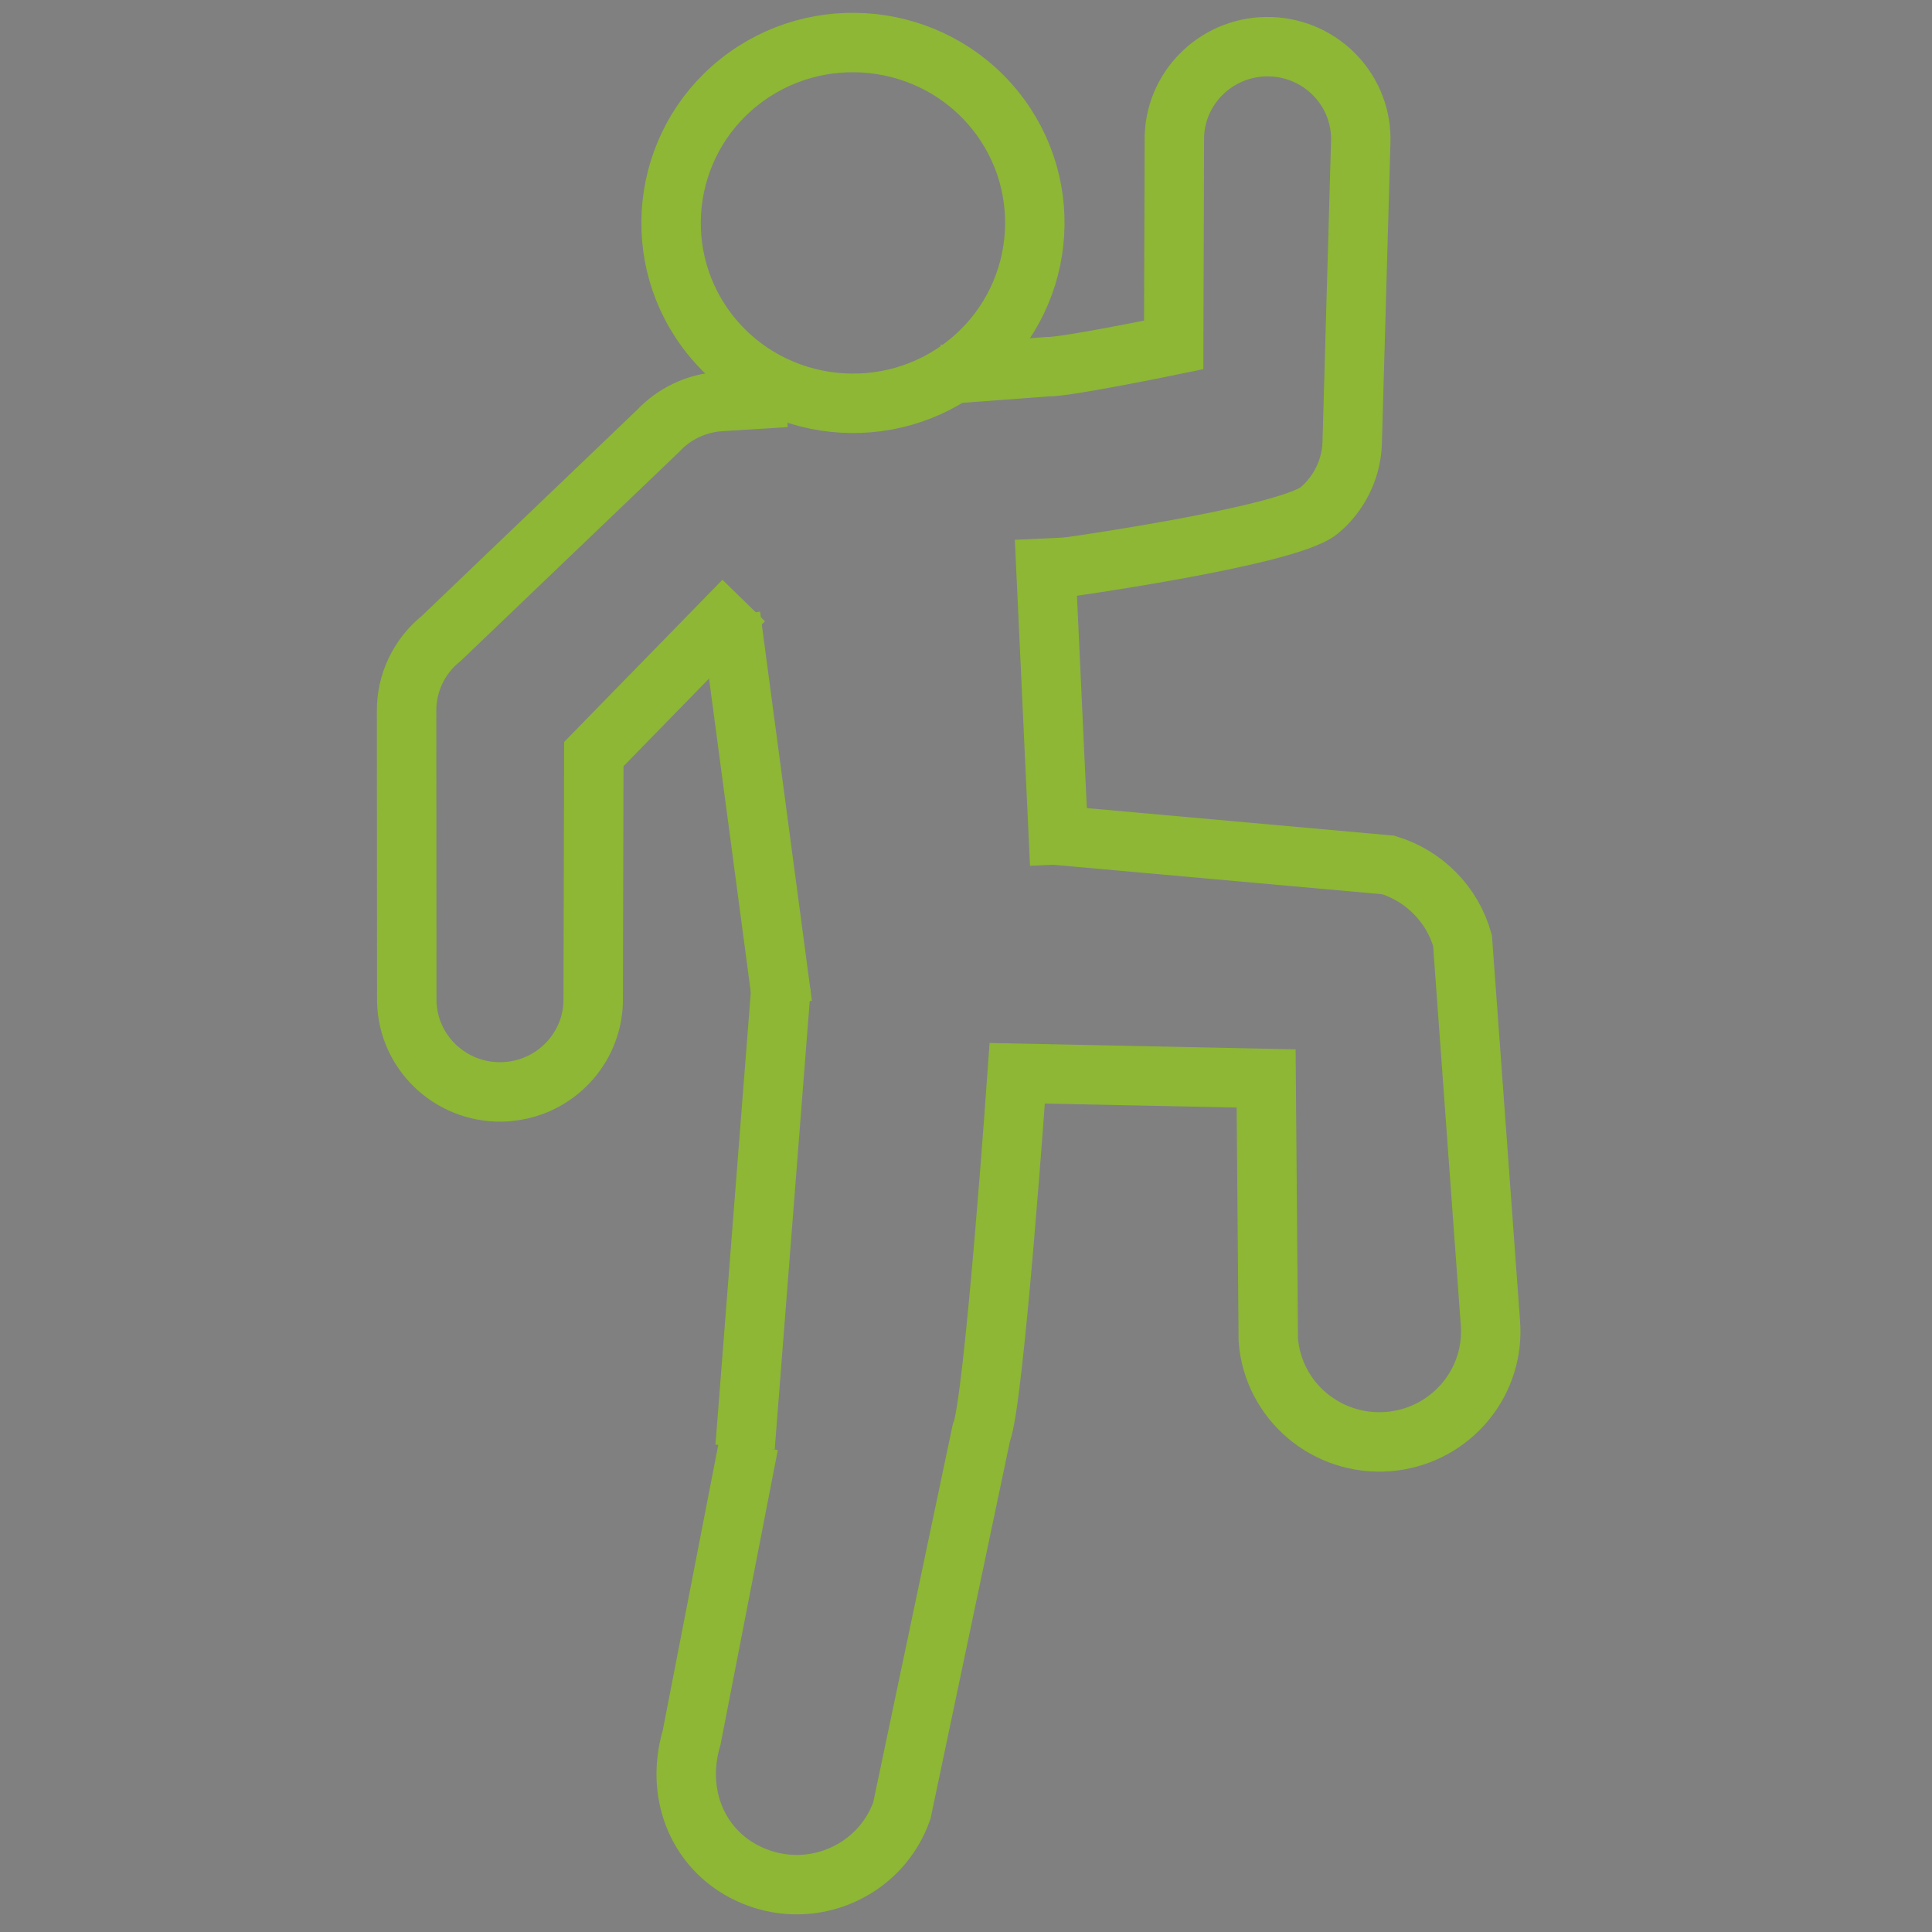 <?xml version="1.0" encoding="UTF-8"?>
<!-- Generator: Adobe Illustrator 15.0.0, SVG Export Plug-In . SVG Version: 6.00 Build 0)  -->
<svg xmlns="http://www.w3.org/2000/svg" xmlns:xlink="http://www.w3.org/1999/xlink" version="1.1" id="Ebene_1" x="0px" y="0px" width="260px" height="260px" viewBox="0 0 260 260" xml:space="preserve">
<rect x="0" y="0" width="260" height="260" fill="#808080" stroke="none"/>
<g>
	<path fill="#8DB734" d="M914.438,583.754c-0.45,8.031-0.981,15.389-1.886,23.422c-0.526,7.355,0,16.826-6.259,16.148   c-1.961-0.758-3.845-3.635-4.373-6.594l2.939-34.416L914.438,583.754z M956.284,580.117l12.968,32.979   c0.983,5.074-1.958,8.711-4.822,9.471c-4.299,0-4.826-3.637-6.261-8.035c-1.885-5.832-10.103-24.939-12.438-32.217L956.284,580.117   z M889.931,565.488c1.962-11.754,14.401-39.576,19.681-39.576h23.603c6.258,0,25.938,31.457,28.804,40.252   c-11.536,3.721-21.113,7.357-34.082,7.357C919.716,573.521,895.736,570.564,889.931,565.488L889.931,565.488z M965.409,482.027   c0,5.072-2.414,5.836-5.278,6.594c-2.415,0.68-4.827,1.439-7.693,2.201c-7.688,2.873-19.225-6.596-22.618-5.16   c-6.259,2.201,1.961,17.59,3.848,29.26h-27.373c-1.961-3.635-4.373-13.191-7.69-20.463c-6.258-13.953-4.371-12.432-11.084-14.629   c-4.297-1.521-12.516-5.16-16.362-7.359c-2.411-1.436-3.845-5.156-5.276-8.031c-0.979-2.959-2.413-5.836-3.847-9.555   c-1.431-2.199-4.297-6.596-3.845-10.236c0.526-5.152,4.825-5.828,6.259-2.195l4.825,8.797c4.296,9.473,5.277,14.625,10.557,15.391   c3.394,0.676,16.815,3.637,19.227,1.436c2.412-1.436,1.961-6.594,2.865-10.99l5.354-0.676c0,10.906,2.337,7.271,10.028,8.707   c4.372,0.76,15.91,8.119,20.734,10.992c6.712,4.398,6.181,5.92,14.4,3.723C956.284,478.309,964.956,473.234,965.409,482.027   L965.409,482.027z M805.783,457.844c0.979,13.191,0.979,13.191,12.97,10.992c12.517-1.521,11.535,0,15.909-8.115   c0.98-2.877,8.145-18.268,8.671-19.027c2.865-2.197,6.184,0.76,6.184,5.158c0,2.961-2.864,8.033-3.846,10.232   c-2.338,4.396-6.711,15.387-10.026,16.826c-5.355,2.197-11.086,5.156-16.362,7.359c-4.826,0.758-4.374,0.758-6.713,5.83   c-4.373,9.557-8.67,19.787-11.536,30.783c-3.393,11.668-2.412,14.629,0.905,24.857c7.238,21.225,13.949,43.207,21.188,64.436   c1.433,2.959,2.865,7.354,1.884,11.754c-0.902,3.637-3.844,6.596-6.71,4.395c-3.845-1.518-6.709-14.625-8.144-19.785   c-4.825-14.631-9.124-28.58-13.948-43.211c-5.807-19.025-3.396-10.23-12.064-10.992c-3.847-0.674-5.73-2.199-6.711,4.398   c-2.411,13.189-7.689,59.361-9.574,65.955c-2.941,6.512-11.537,5.076-9.652-8.795l7.69-52.762   c4.825-32.98,1.962-19.027,10.104-49.045c1.433-5.836,7.239-21.227,1.433-22.664c-0.979,0-14.401,5.076-17.268,5.836   c-2.94,1.436-15.382-2.199-16.89-5.16c-2.339-3.635-0.452-8.791,2.414-9.471c1.433,0,6.784,2.199,8.67,2.877   c3.392,0.764,5.806,2.197,9.124,0.764l22.62-13.955c7.238-3.635,14.929,3.721,14.401-9.471H805.783L805.783,457.844z    M800.053,413.873c6.71-2.875,11.989,4.396,13.422,11.754c1.434,10.992-3.317,19.021-8.144,21.225   C791.382,451.25,785.124,419.793,800.053,413.873L800.053,413.873z M901.467,413.197c6.713-3.721,12.521,2.875,13.949,10.99   c2.414,10.232-2.412,19.027-7.236,21.227C894.758,451.25,887.066,420.469,901.467,413.197L901.467,413.197z M735.132,479.066v8.797   c5.279,10.992,1.961,9.467,14.929,13.867c11.012,3.721,10.104,0.762,20.209-1.438c-1.509,8.031-4.824,17.59-6.785,25.617   c-1.887,7.359-7.163,47.609-8.672,58.604c-0.903,7.27-3.846,23.422-4.299,30.018c-0.453,22.664,20.66,27.061,24.508,5.158   l8.671-59.361l4.823-0.76c2.414,9.555,15.384,49.131,19.229,61.561c1.432,3.637,2.411,7.271,3.846,9.471   c2.864,2.961,4.297,2.197,7.162,4.396h2.413c4.825-2.877,4.825-0.678,8.218-7.271c7.163-11.754,0-27.145-4.825-41.012   c-5.806-16.828-11.534-33.654-16.813-50.566c-2.414-7.273-1.962-8.035,0-15.307c1.432-4.398,2.864-8.793,4.297-12.514   c1.434-3.635,5.277-15.391,7.689-16.826l14.931-5.838c10.104-5.156,5.729-1.436,13.95-16.826c1.432-3.721,3.315-8.115,5.277-10.992   c1.434,1.438,3.846,7.271,4.824,9.471c6.71,13.191,5.277,13.191,11.537,16.15l17.266,7.357c3.396,1.438,11.084,24.859,12.52,30.695   c-1.436,3.635-3.848,7.354-5.806,10.994c-1.887,3.635-3.849,7.354-5.278,11.752c-1.886,5.072-8.145,20.465-7.165,27.818   c2.865,4.396,10.558,5.834,15.836,7.271c0,3.725-0.979,13.193-0.979,16.83l-1.886,16.15c-1.435,16.824,11.009,27.818,20.658,16.824   c1.887-2.197,3.394-5.836,3.849-12.43c0.451-10.229,1.884-21.986,2.41-32.217l16.362-0.76c3.315,8.793,12.442,30.777,13.874,36.611   c0.979,2.201,1.962,5.16,2.941,6.596c1.887,3.639,6.256,6.6,11.007,5.836c7.692-1.438,13.497-14.627,8.673-27.057   c-3.395-8.797-8.146-20.467-10.559-28.582c5.277-5.074,17.271,1.52-6.709-37.291c-13.048-19.785-12.063-10.994-16.891-28.58   c-0.904-2.961-2.865-8.795-3.317-12.432c13.423,4.396,11.536,5.836,27.372-0.762c9.649-3.635,10.556-23.424,2.41-30.021   c-4.296-3.635-8.671-1.436-13.948,0c-7.688,2.961-5.73,2.201-12.517-2.197l-18.246-10.99c-2.413-0.682-5.278,0-7.164-1.438   c0.451-2.959,1.435-2.197,3.317-5.84c3.847-6.594,5.806-15.385,4.374-24.182c-2.413-16.828-11.085-19.025-13.949-21.984h-6.787   c-3.317,2.959-11.537,4.398-14.401,20.549c-1.432,6.51-0.979,12.43,0.98,18.268c1.433,5.154,3.846,10.23,6.71,11.752l-0.979,5.074   c-0.907,0.76-2.338,0.76-3.318,0.76c-1.433-0.76-2.413-0.76-3.846-0.76c-9.651-1.439-5.279,0.76-13.949-15.393   c-2.414-5.074-3.393-9.469-8.219-11.668c-5.73-2.199-8.597,1.436-11.537,5.072c-10.555-10.91-14.401-2.199-19.68,8.117   c-7.237,16.066-3.846,13.869-20.658,15.389l-0.455-5.154c14.402-14.629,8.598-51.242-10.104-51.242   c-16.36,0-23.602,30.691-12.97,46.084c0.905,1.521,2.866,4.395,3.317,5.916l-2.412,0.68c-0.453,0.76-1.433,0.76-1.886,0.76   c-4.824,0.764-6.708,2.959-11.083,5.076c-24.958,14.709-11.988,10.313-30.312,6.594   C738.977,465.875,737.093,474.67,735.132,479.066L735.132,479.066z"></path>
</g>
<g id="_x31_2">
	<path fill="#8DB734" d="M-196.641,64.14c-5.177-4.35-11.754-6.745-18.506-6.745c-3.725,0-7.342,0.751-10.705,2.098l-3.373-1.827   c2.641-3.684,4.816-7.763,5.954-9.896l0.227-0.515c0.369-0.48,0.64-1.026,0.796-1.613l11.433-42.844l17.249-15.729   c0.19-0.177,0.369-0.369,0.529-0.573c2.719-3.501,3.909-7.847,3.355-12.246c-0.551-4.398-2.782-8.318-6.283-11.033   c-2.938-2.279-6.452-3.488-10.167-3.488c-5.008,0-9.646,2.2-12.815,6.048l-15.396,13.379c-0.479,0.418-0.865,0.934-1.137,1.511   c-1.266,2.715-5.843,12.619-9.091,20.675l-10.971-17.836c-1.449-2.64-7.62-12.788-9.919-15.415l-58.177-66.562   c-3.671-4.2-8.98-6.608-14.562-6.608c-4.679,0-9.198,1.693-12.726,4.777c-3.888,3.399-6.221,8.109-6.567,13.264   c-0.351,5.154,1.333,10.13,4.732,14.019l44.22,50.593c-1.995,2.262-3.67,4.799-4.977,7.545l-77.658-14.437   c-1.177-0.218-2.373-0.329-3.559-0.329c-9.299,0-17.289,6.647-18.991,15.805c-0.942,5.08,0.146,10.22,3.07,14.477   c2.924,4.257,7.332,7.123,12.486,8.083c34.445,5.781,86.553,14.649,91.85,15.862c7.034,3.777,17.035,27.171,22.345,43.746   c-6.353,12.632-13.147,34.658-13.45,35.632c-0.266,0.871-0.266,1.799,0,2.67l9.096,29.735c0.307,1.468,0.85,2.82,1.507,4.105   h-60.275v4.551v4.549h74.996h56.937v-4.549v-4.551h-42.202c1.671-3.273,2.274-6.953,1.573-10.62   c-0.032-0.164-0.072-0.325-0.121-0.484l-8.455-27.43c4.995-8.624,10.384-17.671,13.214-22.07l7.302,3.773   c-0.147,1.674-0.174,3.377-0.023,5.092c0.676,7.664,4.293,14.614,10.194,19.56c5.176,4.351,11.753,6.745,18.506,6.745   c8.549,0,16.601-3.754,22.094-10.299C-182.875,92.565-184.471,74.351-196.641,64.14z M-227.834,101.318   c-3.928-3.292-6.345-7.891-6.896-12.971c-0.014-0.142-0.062-0.271-0.074-0.413c-0.139-1.572-0.032-3.124,0.194-4.647   c0.231-1.542,0.671-3.03,1.258-4.47c0.766-1.881,1.742-3.68,3.083-5.279c1.258-1.492,2.76-2.688,4.355-3.732   c1.591-1.045,3.311-1.844,5.136-2.391c1.817-0.542,3.688-0.92,5.632-0.92c0.528,0,1.048,0.098,1.571,0.138   c4.053,0.334,7.949,1.845,11.087,4.475c8.323,6.99,9.416,19.453,2.437,27.781c-3.76,4.478-9.271,7.047-15.122,7.047   C-219.795,105.935-224.289,104.294-227.834,101.318z M-254.339,69.876c-1.595,0.702-2.747,1.204-18.901,29.233   c-0.631,1.094-0.778,2.404-0.409,3.611l8.959,29.059c0.306,1.896-0.116,3.802-1.197,5.4c-1.123,1.652-2.821,2.775-4.785,3.148   c-0.479,0.094-0.955,0.139-1.426,0.139c-3.577,0-6.665-2.555-7.341-6.078c-0.031-0.16-0.072-0.316-0.12-0.477l-8.749-28.601   c1.652-5.223,7.937-24.582,13.271-34.445c0.627-1.16,0.658-2.604,0.192-3.849c-2.444-7.853-14.513-44.603-27.923-50.833   c-0.684-0.32-2.284-1.066-93.813-16.432c-2.688-0.498-5.026-2.018-6.571-4.27c-1.547-2.253-2.124-4.977-1.622-7.665   c1.017-5.461,6.229-9.252,11.935-8.189l81.314,15.116c2.244,0.396,4.425-0.879,5.146-3.03c1.368-4.097,3.799-7.705,7.025-10.442   c0.929-0.787,1.506-1.915,1.595-3.133c0.094-1.213-0.312-2.413-1.11-3.333l-47.038-53.818c-1.8-2.057-2.688-4.692-2.506-7.42   c0.182-2.723,1.417-5.221,3.479-7.021c4.092-3.568,10.877-3.115,14.446,0.968l58.178,66.563c1.407,1.608,7.061,10.642,8.904,13.993   l16.121,26.216c0.994,1.626,2.919,2.453,4.785,2.075c1.874-0.382,3.306-1.897,3.59-3.785c0.4-2.698,5.972-15.766,11.269-27.19   l14.979-13.015c0.222-0.195,0.426-0.409,0.607-0.645c2.457-3.168,7.332-3.79,10.509-1.324c1.582,1.227,2.587,2.995,2.836,4.977   c0.234,1.871-0.227,3.724-1.308,5.256L-217.934-3.03c-0.643,0.591-1.105,1.351-1.328,2.191l-11.628,43.582   c-0.124,0.217-0.263,0.465-0.408,0.741c-1.333,2.497-4.879,9.14-8.128,12.238c-1.053,1.003-1.56,2.452-1.368,3.891   c0.19,1.445,1.063,2.708,2.342,3.399l3.759,2.035c-0.889,0.827-1.751,1.698-2.542,2.64c-1.776,2.12-3.208,4.443-4.297,6.905   l-8.892-4.594C-251.641,69.371-253.085,69.33-254.339,69.876z"></path>
</g>
<g id="_x36_">
	<path fill="#8DB734" d="M795.304-78.005h-8.547v-12.38c0-18.297-11.851-20.763-23.444-20.763c-2.752,0-5.715,0.13-8.834,0.268   c-3.345,0.146-6.878,0.303-10.529,0.303h-74.282c-3.651,0-7.185-0.158-10.528-0.303c-3.12-0.138-6.082-0.268-8.834-0.268   c-11.594,0-23.445,2.466-23.445,20.763v12.38h-8.544c-8.41,0-15.253,6.838-15.253,15.252v98.089   c0,8.405,6.843,15.252,15.253,15.252h65.061h46.865h65.063c8.41,0,15.253-6.847,15.253-15.252v-98.089   C810.557-71.167,803.714-78.005,795.304-78.005z M802.488,35.336c0,3.963-3.223,7.185-7.186,7.185h-65.063V4.163v-35.751v-17.197   v-4.034v-4.033v-13.085h48.45h4.032h4.034h8.547c3.963,0,7.186,3.222,7.186,7.185V35.336L802.488,35.336z M611.13,35.336v-98.089   c0-3.963,3.221-7.185,7.185-7.185h8.544h4.032h4.034h48.449v13.085v4.033v4.034v17.197V4.163V42.52h-65.061   C614.351,42.521,611.13,39.299,611.13,35.336z M634.925-90.385c0-9.965,3.306-12.695,15.379-12.695c2.642,0,5.484,0.125,8.479,0.26   c3.456,0.15,7.106,0.311,10.883,0.311h74.282c3.774,0,7.429-0.161,10.885-0.311c2.995-0.134,5.838-0.26,8.479-0.26   c12.071,0,15.378,2.73,15.378,12.695v12.38h-48.451h-46.865h-48.449V-90.385L634.925-90.385z M722.173-56.853v4.033v4.034v17.197   H691.44v-17.197v-4.034v-4.033v-13.085h30.731L722.173-56.853L722.173-56.853z M691.44-23.521h30.731v19.616H691.44V-23.521z    M691.44,42.521V4.163h30.731V42.52L691.44,42.521L691.44,42.521z"></path>
	<path fill="#8DB734" d="M767.086-46.642c-17.6,0-31.918,14.313-31.918,31.905c0,17.607,14.318,31.93,31.918,31.93   c17.599,0,31.917-14.322,31.917-31.93C799.003-32.328,784.685-46.642,767.086-46.642z M767.086,9.125   c-13.15,0-23.852-10.705-23.852-23.861c0-13.145,10.7-23.839,23.852-23.839c13.149,0,23.852,10.694,23.852,23.839   C790.938-1.58,780.235,9.125,767.086,9.125z"></path>
	<path fill="#8DB734" d="M767.086-26.255c-6.295,0-11.416,5.121-11.416,11.415c0,6.296,5.121,11.416,11.416,11.416   c6.294,0,11.415-5.12,11.415-11.416C778.501-21.134,773.38-26.255,767.086-26.255z M767.086-11.491   c-1.846,0-3.349-1.504-3.349-3.349c0-1.843,1.503-3.347,3.349-3.347c1.845,0,3.348,1.504,3.348,3.347   C770.434-12.995,768.931-11.491,767.086-11.491z"></path>
	<path fill="#8DB734" d="M646.104,17.083c17.6,0,31.918-14.322,31.918-31.93c0-17.592-14.318-31.905-31.918-31.905   s-31.918,14.313-31.918,31.905C614.186,2.761,628.504,17.083,646.104,17.083z M646.104-38.686c13.15,0,23.852,10.694,23.852,23.839   c0,13.156-10.7,23.861-23.852,23.861c-13.15,0-23.851-10.705-23.851-23.861C622.253-27.991,632.952-38.686,646.104-38.686z"></path>
	<path fill="#8DB734" d="M646.104-3.535c6.295,0,11.416-5.119,11.416-11.413c0-6.296-5.121-11.416-11.416-11.416   s-11.414,5.12-11.414,11.416C634.688-8.654,639.809-3.535,646.104-3.535z M646.104-18.297c1.846,0,3.35,1.504,3.35,3.349   c0,1.843-1.504,3.347-3.35,3.347s-3.349-1.504-3.349-3.347C642.755-16.793,644.258-18.297,646.104-18.297z"></path>
	<path fill="#8DB734" d="M713.178-138.153c0.025,0.426,0.061,0.855,0.195,1.265c1.387,4.171,8.186,5.668,15.197,3.344   c7.008-2.324,11.561-7.59,10.178-11.762c-0.136-0.413-0.364-0.776-0.602-1.134l0.203-0.067l-11.576-34.884   c-0.701-2.115-2.972-3.257-5.101-2.556l-29.398,9.753c-1.016,0.339-1.855,1.063-2.337,2.021c-0.479,0.957-0.56,2.063-0.223,3.076   l9.674,29.156c-1.674,0.11-3.446,0.449-5.233,1.044c-7.009,2.328-11.564,7.594-10.179,11.766c1.383,4.171,8.186,5.668,15.191,3.34   c7.008-2.324,11.565-7.586,10.179-11.762c-0.136-0.41-0.364-0.772-0.6-1.131l0.202-0.067l-10.308-31.055l21.743-7.216l8.403,25.324   c-1.673,0.115-3.445,0.453-5.234,1.044C717.237-146.559,712.956-142.076,713.178-138.153z"></path>
	<path fill="#8DB734" d="M790.759-206.073c-0.699-2.115-2.975-3.258-5.099-2.557l-29.401,9.753   c-1.015,0.338-1.854,1.063-2.336,2.021c-0.478,0.957-0.559,2.064-0.222,3.077l9.674,29.156c-1.674,0.11-3.446,0.449-5.234,1.043   c-7.008,2.328-11.565,7.595-10.18,11.766c1.384,4.171,8.186,5.668,15.193,3.34c7.008-2.324,11.563-7.587,10.178-11.762   c-0.136-0.409-0.363-0.771-0.602-1.13l0.203-0.067l-10.307-31.055l21.743-7.216l8.403,25.324c-1.674,0.114-3.445,0.453-5.234,1.043   c-6.318,2.096-10.6,6.578-10.376,10.502c0.024,0.425,0.058,0.854,0.192,1.264c1.388,4.171,8.188,5.668,15.197,3.344   c7.008-2.324,11.562-7.591,10.18-11.762c-0.137-0.414-0.365-0.776-0.603-1.134l0.204-0.067L790.759-206.073z"></path>
</g>
<path fill="#8DB734" d="M-216.724,436.611l19.429,4.348c0.627,0.143,1.276,0.143,1.897,0.02c3.907-0.793,13.58-2.791,21.309-4.773  l-7.574,18.748c-1.201,2.582-5.649,13.469-6.37,16.748l-18.584,84.307c-1.094,4.949-0.191,10.033,2.538,14.313  c2.729,4.275,6.961,7.236,11.917,8.324c1.347,0.299,2.729,0.449,4.103,0.449c8.84,0,16.633-6.271,18.531-14.908l14.112-63.98  c2.895,0.248,5.814,0.088,8.668-0.463l33.631,69.332c3.157,6.508,9.868,10.709,17.104,10.709c2.881,0,5.667-0.641,8.276-1.906  c4.565-2.215,7.992-6.072,9.649-10.863c1.663-4.797,1.356-9.949-0.893-14.584c-15.401-30.393-38.618-76.441-40.761-81.365  c-1.093-7.682,11.455-29.035,21.386-42.797c13.624-2.334,34.835-9.752,35.772-10.082c0.857-0.303,1.604-0.854,2.147-1.582  l18.1-24.381c2.841-3.174,4.308-7.25,4.138-11.518c-0.173-4.352-2.031-8.375-5.231-11.33c-6.36-5.877-17.176-5.436-23.047,0.916  c-0.111,0.119-0.218,0.252-0.32,0.387l-16.628,22.5c-6.486,0.721-18.475,1.975-24.861,2.375l-1.24-7.744  c7.61-4.666,12.886-12.828,13.477-22.318c0.472-7.535-2.018-14.797-7.005-20.455c-4.996-5.664-11.895-9.037-19.424-9.504  c-15.576-0.955-28.985,10.977-29.964,26.422c-0.671,10.717,4.76,20.434,13.295,25.754l0.488,3.514  c-4.369,0.072-8.836,0.725-11.05,1.043l-0.955,0.135c-0.481,0.025-0.952,0.133-1.401,0.307l-40.267,15.842l-22.335-4.432  c-0.289-0.055-0.885-0.09-1.178-0.09c-8.921,0-16.083,6.988-16.309,15.904C-232.361,428.764-225.485,436.143-216.724,436.611z   M-215.973,413.135l23.181,4.596c0.853,0.17,1.738,0.094,2.55-0.227l40.97-16.117c0.254-0.031,0.547-0.072,0.875-0.121  c2.926-0.426,10.571-1.342,14.225-0.693c1.427,0.258,2.902-0.193,3.952-1.199c1.048-1.014,1.546-2.463,1.346-3.91l-0.555-3.992  c1.12,0.209,2.258,0.373,3.422,0.449c0.6,0.039,1.196,0.059,1.787,0.059c2.072,0,4.085-0.25,6.037-0.676l1.528,9.547  c0.218,1.361,1.036,2.543,2.227,3.23c1.139,0.652,2.307,0.707,3.405,0.707c5.894,0,29.586-2.672,30.59-2.781  c1.259-0.145,2.396-0.803,3.152-1.822l17.642-23.875c2.632-2.676,7.259-2.814,10.033-0.244c1.413,1.303,2.235,3.08,2.311,5.006  c0.081,1.92-0.6,3.76-1.902,5.168c-0.111,0.121-0.213,0.246-0.311,0.379l-17.394,23.43c-5.103,1.742-23.896,8.002-34.711,9.518  c-1.444,0.203-2.689,1.08-3.369,2.338c-5.059,6.912-26.483,37.248-23.625,51.277c0.155,0.791,0.484,2.432,41.476,83.295  c2.379,4.906,0.325,10.832-4.578,13.215c-1.36,0.656-2.81,0.99-4.303,0.99c-3.832,0-7.245-2.137-8.917-5.578l-35.248-72.666  c-0.777-1.604-2.393-2.564-4.094-2.564c-0.462,0-0.934,0.07-1.396,0.217c-3.987,1.285-8.229,1.469-12.229,0.525  c-1.173-0.285-2.431-0.07-3.467,0.578c-1.031,0.648-1.76,1.68-2.022,2.871l-15.032,68.168c-1.143,5.191-6.548,8.668-11.789,7.525  c-2.578-0.568-4.778-2.107-6.201-4.334c-1.422-2.229-1.889-4.871-1.32-7.459l18.585-84.305c0.449-2.039,4.262-11.697,5.827-15.086  l11.263-27.869c0.72-1.77,0.249-3.805-1.169-5.086c-1.427-1.279-3.484-1.537-5.183-0.641c-2.342,1.246-15.811,4.432-27.852,6.887  l-18.882-4.229c-0.294-0.063-0.591-0.098-0.885-0.105c-3.974-0.094-7.125-3.406-7.027-7.375  C-222.956,416.379-219.884,413.285-215.973,413.135z M-143.355,362.523c0.636-10.063,9.02-17.949,19.082-17.949  c0.404,0,0.813,0.014,1.231,0.039c5.103,0.316,9.775,2.602,13.158,6.441c3.383,3.832,5.071,8.758,4.751,13.869  c-0.312,5-2.608,9.439-6.023,12.668c-1.24,1.174-2.626,2.17-4.133,2.979c-1.36,0.729-2.823,1.268-4.343,1.648  c-1.863,0.473-3.792,0.752-5.801,0.613c-1.898-0.119-3.672-0.598-5.37-1.223c-1.786-0.658-3.477-1.504-4.96-2.627  c-1.93-1.463-3.556-3.281-4.818-5.344C-142.551,370.408-143.608,366.578-143.355,362.523z"></path>
<path fill="#8DB734" d="M-331.688,0.807c7.157-2.378,11.811-7.757,10.397-12.019c-0.138-0.418-0.374-0.787-0.613-1.156l0.613-0.2  l-10.393-31.319l21.398-7.094l8.418,25.371c-1.582,0.143-3.24,0.463-4.911,1.019c-6.454,2.147-10.833,6.726-10.602,10.722  c0.026,0.439,0.063,0.875,0.2,1.293c1.418,4.264,8.361,5.792,15.521,3.418c7.157-2.373,11.807-7.752,10.396-12.015  c-0.142-0.422-0.373-0.791-0.617-1.16l0.622-0.209l-11.823-35.622c-0.796-2.391-3.365-3.672-5.752-2.889l-30.035,9.961  c-1.146,0.377-2.094,1.199-2.636,2.28c-0.542,1.075-0.631,2.329-0.253,3.476l9.85,29.688c-1.578,0.146-3.229,0.467-4.902,1.022  c-7.162,2.373-11.819,7.756-10.401,12.015C-345.8,1.656-338.844,3.185-331.688,0.807z"></path>
<path fill="#8DB734" d="M-200.526,745.846c6.138-2.035,10.133-6.648,8.921-10.301c-0.118-0.357-0.32-0.68-0.526-0.99l0.526-0.178  l-8.913-26.859l18.348-6.084l7.216,21.758c-1.354,0.121-2.776,0.396-4.209,0.873c-5.527,1.836-9.278,5.764-9.088,9.197  c0.023,0.377,0.054,0.752,0.172,1.113c1.212,3.65,7.166,4.967,13.312,2.928c6.137-2.035,10.125-6.648,8.917-10.305  c-0.122-0.361-0.32-0.684-0.53-1l0.53-0.174l-10.137-30.551c-0.682-2.047-2.89-3.156-4.933-2.48l-25.759,8.545  c-0.983,0.322-1.795,1.029-2.261,1.955c-0.465,0.924-0.541,1.998-0.217,2.98l8.452,25.465c-1.357,0.123-2.779,0.4-4.212,0.877  c-6.138,2.037-10.129,6.648-8.913,10.301C-212.622,746.576-206.664,747.885-200.526,745.846z"></path>
<g>
	<path fill="#414141" d="M-263.422,110.277c8.69,0,15.763-7.073,15.763-15.766c0-8.693-7.073-15.763-15.763-15.763   c-8.691,0-15.763,7.07-15.763,15.763C-279.186,103.204-272.113,110.277-263.422,110.277z M-263.422,85.752   c4.828,0,8.758,3.927,8.758,8.758c0,4.831-3.93,8.761-8.758,8.761c-4.829,0-8.758-3.93-8.758-8.761   C-272.181,89.679-268.251,85.752-263.422,85.752z"></path>
	<path fill="#414141" d="M-210.959,91.67l-16.276-24.74c-2.168-3.432-5.331-5.725-8.912-6.458c-3.312-0.68-6.634,0.037-9.6,2.083   c-5.818,4.007-6.866,11.591-2.561,18.413l13.133,21.139l-16.308,14.861l-2.552-0.007l-21.33,0.007l-16.308-14.861l13.118-21.116   c4.319-6.845,3.271-14.429-2.549-18.436c-2.964-2.045-6.277-2.762-9.6-2.083c-3.579,0.733-6.743,3.029-8.874,6.406l-16.443,25.011   c-5.35,9.595-3.523,19.844,4.886,27.421l24.809,22.354v104.787c0,6.826,4.633,14.082,13.218,14.082   c9.061,0,13.187-7.381,13.187-14.236v-62.779l15.434,16.481l-10.867,16.39c-3.794,6.092-2.786,13.133,2.447,17.119   c2.716,2.068,6.191,2.95,9.531,2.41c3.234-0.52,6.078-2.348,8.012-5.165l15.025-22.099c5.103-7.807,4.398-15.416-2.069-22.59   l-18.113-20.508l-0.002-23.894l24.808-22.354C-207.306,111.733-205.479,101.484-210.959,91.67z M-220.401,114.107l-25.967,23.395   c-0.737,0.668-1.156,1.611-1.156,2.604v26.774c0,0.854,0.31,1.679,0.875,2.319l19.016,21.527c4.326,4.797,4.753,9.014,1.467,14.043   l-14.979,22.029c-0.852,1.242-1.975,1.982-3.338,2.198c-1.436,0.237-2.997-0.164-4.177-1.063c-2.321-1.767-2.613-4.85-0.803-7.762   l12.347-18.607c0.896-1.354,0.748-3.148-0.362-4.332l-23.387-24.973c-0.983-1.05-2.503-1.398-3.844-0.861   c-1.337,0.525-2.215,1.818-2.215,3.254v71.644c0,1.699-0.445,7.231-6.182,7.231c-4.557,0-6.213-4.234-6.213-7.077V140.105   c0-0.992-0.421-1.937-1.156-2.604l-25.968-23.395c-5.986-5.394-7.213-12.073-3.589-18.59l16.345-24.847   c1.122-1.776,2.725-2.994,4.395-3.335c0.333-0.067,0.665-0.104,0.997-0.104c1.088,0,2.167,0.368,3.221,1.092   c4.135,2.848,1.225,7.94,0.584,8.954l-14.668,23.609c-0.89,1.434-0.631,3.296,0.617,4.436l19.466,17.741   c0.646,0.588,1.486,0.915,2.358,0.915c0.002,0,0.007,0,0.01,0l3.895-0.011l22.672,0.011c0.003,0,0.008,0,0.011,0   c0.873,0,1.714-0.326,2.357-0.915l19.467-17.741c1.248-1.139,1.509-3.002,0.618-4.436l-14.682-23.633   c-0.626-0.99-3.537-6.082,0.597-8.93c1.376-0.945,2.796-1.285,4.218-0.988c1.672,0.341,3.272,1.559,4.434,3.39l16.177,24.574   C-213.189,102.034-214.417,108.715-220.401,114.107z"></path>
</g>
<path fill="#8DB734" stroke="#8DB734" stroke-width="2" stroke-miterlimit="10" d="M415.585,621.789  c-2.452-4.318-11.465-12.346-22.114-21.615c-1.529-1.332-2.957-2.572-4.195-3.666c-2.746-2.424-6.271-4.043-10.197-4.684  l-57.984-9.465c-0.513-0.381-0.828-0.92-0.871-1.506l-1.426-20.162c-0.561-7.359-5.768-12.008-13.243-11.697  c-6.555,0.225-12.163,5.613-12.003,11.582l1.151,25.254c0.497,7.342,1.927,14.779,13.235,18.033  c0.129,0.039,0.262,0.068,0.396,0.094l27.409,4.99v31.535l-13.306,66.074c-0.631,3.02,0.271,6.17,2.471,8.645  c2.139,2.406,5.281,3.928,8.854,4.283c0.527,0.055,1.055,0.08,1.581,0.08c6.337,0,12.273-3.762,13.677-8.975l9.646-43.195  l9.67,43.303c1.378,5.113,7.312,8.867,13.647,8.867c0.524,0,1.055-0.025,1.58-0.08c3.573-0.354,6.719-1.877,8.856-4.283  c2.199-2.477,3.101-5.627,2.472-8.631l-13.309-66.09v-19.346l12.335,11.592l9.604,16.15c1.362,2.744,3.904,4.863,7.162,5.977  c1.592,0.541,3.273,0.811,4.938,0.811c1.646,0,3.275-0.266,4.768-0.797c3.204-1.141,5.68-3.291,6.966-6.053  c1.264-2.705,1.195-5.717-0.179-8.27C424.489,635.564,415.869,622.215,415.585,621.789z M420.805,646.678  c-0.593,1.277-1.723,2.264-3.171,2.781c-1.271,0.447-2.878,0.436-4.299-0.051c-1.063-0.361-2.506-1.139-3.421-2.963l-9.908-16.689  c-0.141-0.232-0.314-0.449-0.523-0.646l-18.463-17.344c-0.721-0.678-1.722-0.973-2.726-0.949c-0.082-0.006-0.146-0.039-0.228-0.039  c-1.94,0-3.518,1.316-3.518,2.939v27.012c0,0.164,0.02,0.324,0.051,0.49l13.359,66.35c0.296,1.418-0.146,2.957-1.186,4.127  c-0.688,0.775-1.949,1.746-4.049,1.953c-3.72,0.393-6.9-1.893-7.511-4.137l-13.098-58.67c-0.005-0.014-0.017-0.023-0.019-0.039  c-0.059-0.236-0.195-0.443-0.315-0.656c-0.078-0.133-0.114-0.287-0.212-0.41c-0.09-0.107-0.228-0.182-0.33-0.275  c-0.196-0.189-0.381-0.383-0.626-0.52c-0.076-0.043-0.175-0.057-0.253-0.092c-0.321-0.15-0.653-0.285-1.019-0.344  c-0.015-0.002-0.024-0.01-0.036-0.014c-0.211-0.031-0.41,0.008-0.617,0.006c-0.225-0.002-0.443-0.043-0.676-0.006  c-0.015,0.004-0.023,0.012-0.039,0.014c-0.342,0.057-0.647,0.186-0.951,0.32c-0.102,0.047-0.224,0.064-0.319,0.115  c-0.222,0.127-0.388,0.307-0.571,0.471c-0.125,0.113-0.279,0.199-0.382,0.328c-0.095,0.117-0.131,0.266-0.206,0.395  c-0.125,0.215-0.262,0.428-0.32,0.668c-0.004,0.016-0.017,0.025-0.02,0.039l-13.073,58.564c-0.636,2.35-3.813,4.635-7.534,4.242  c-2.099-0.207-3.361-1.178-4.05-1.953c-1.039-1.17-1.481-2.709-1.183-4.141l13.355-66.336c0.034-0.166,0.051-0.326,0.051-0.49  v-34.154c0-0.092-0.056-0.174-0.064-0.268c-0.021-0.201-0.068-0.387-0.141-0.578c-0.064-0.178-0.137-0.348-0.243-0.508  c-0.105-0.17-0.229-0.314-0.371-0.463c-0.142-0.146-0.287-0.281-0.46-0.402c-0.169-0.119-0.348-0.215-0.543-0.307  c-0.208-0.098-0.416-0.174-0.647-0.234c-0.106-0.029-0.188-0.092-0.3-0.113l-29.968-5.451c-6.542-1.939-7.815-5.369-8.312-12.697  l-1.148-25.156c-0.078-2.961,2.814-5.441,5.263-5.525c4.565-0.105,5.72,3.281,5.94,6.18l1.424,20.154  c0.188,2.662,1.933,5.068,4.662,6.441c0.352,0.178,0.736,0.301,1.139,0.365l58.729,9.584c2.48,0.406,4.709,1.428,6.438,2.957  c1.252,1.104,2.687,2.352,4.231,3.695c7.434,6.475,18.668,16.256,20.916,20.201c0.088,0.137,8.865,13.725,11.447,18.512  C421.369,644.084,421.383,645.438,420.805,646.678z"></path>
<path fill="none" stroke="#262626" stroke-width="2" stroke-linecap="round" stroke-linejoin="round" stroke-miterlimit="10" d="  M-115.99,188.286c5.245-5.103,17.241-13.39,28.785-13.39c20.841,0,41.584,17.545,41.584,50.979  c0,36.635-26.475,70.102-52.779,70.102c-6.664,0-11.727-5.09-17.59-5.09c-5.863,0-10.93,5.09-17.592,5.09  c-26.306,0-52.778-33.467-52.778-70.102c0-33.434,20.742-50.979,41.583-50.979C-133.232,174.896-121.237,183.184-115.99,188.286z"></path>
<path fill="none" stroke="#262626" stroke-width="2" stroke-linecap="round" stroke-linejoin="round" stroke-miterlimit="10" d="  M-167.009,225.875h-0.319c0-21.996,11.689-32.018,22.551-32.018v0.317C-155.485,194.176-167.009,204.094-167.009,225.875z"></path>
<path fill="none" stroke="#262626" stroke-width="2" stroke-linecap="round" stroke-linejoin="round" stroke-miterlimit="10" d="  M-115.83,181.268h-0.319c0-20.996-17.147-38.072-38.225-38.072v-0.319C-133.12,142.875-115.83,160.098-115.83,181.268z"></path>
<g id="_x31_6_1_">
	<path fill="#1D0E00" d="M-54.105,79.909c-0.108,0.117-0.205,0.235-0.298,0.36l-16.088,21.77   c-6.285,0.695-17.982,1.919-24.146,2.304l-1.224-7.65C-88.515,92.21-83.412,84.35-82.838,75.2   c0.935-14.958-10.47-27.887-25.423-28.826c-14.962-0.989-27.887,10.566-28.817,25.423c-0.649,10.332,4.597,19.684,12.833,24.803   l0.495,3.544c-4.291,0.059-8.682,0.704-10.848,1.022l-0.616,0.117c-0.536,0-1.068,0.101-1.57,0.293l-38.906,15.309l-21.598-4.29   c-0.272-0.05-0.834-0.084-1.11-0.084c-8.417,0-15.436,6.846-15.646,15.259c-0.1,4.173,1.43,8.145,4.308,11.169   c2.778,2.916,6.49,4.617,10.495,4.826l18.774,4.198c0.582,0.144,1.194,0.136,1.785,0.024c2.765-0.563,12.841-2.631,20.772-4.676   l-7.399,18.31c-1.189,2.58-5.434,12.955-6.138,16.155l-17.949,81.398c-1.047,4.75-0.184,9.637,2.438,13.742   c2.623,4.098,6.688,6.938,11.438,7.984c1.299,0.285,2.623,0.436,3.942,0.436c8.484,0,15.967-6.023,17.79-14.311l13.642-61.875   c2.836,0.26,5.706,0.102,8.518-0.443l32.504,67.01c3.029,6.252,9.473,10.281,16.42,10.281c2.769,0,5.438-0.611,7.943-1.826   c9.046-4.391,12.833-15.326,8.409-24.434c-14.887-29.371-37.318-73.873-39.363-78.574c-1.068-7.449,11.086-28.139,20.693-41.445   c13.139-2.246,33.652-9.418,34.562-9.737c0.809-0.285,1.512-0.804,2.023-1.491l17.479-23.546   c5.673-6.335,5.225-16.122-1.048-21.921C-38.109,73.398-48.491,73.825-54.105,79.909z M-91.109,129.507   c-4.563,6.209-25.741,35.989-22.964,49.673c0.143,0.695,0.474,2.322,40.037,80.377c2.325,4.793,0.318,10.574-4.471,12.904   c-1.328,0.637-2.739,0.963-4.197,0.963c-3.684,0-7.098-2.137-8.702-5.447l-34.033-70.16c-0.733-1.518-2.254-2.422-3.859-2.422   c-0.439,0-0.884,0.066-1.319,0.209c-3.871,1.25-7.994,1.416-11.857,0.513c-1.122-0.269-2.296-0.076-3.271,0.545   c-0.973,0.61-1.659,1.584-1.906,2.707l-14.514,65.819c-1.118,5.068-6.381,8.463-11.501,7.34c-2.518-0.553-4.667-2.053-6.059-4.229   c-1.387-2.172-1.848-4.752-1.29-7.272l17.949-81.398c0.431-1.961,4.122-11.313,5.631-14.59l10.872-26.906   c0.679-1.676,0.234-3.586-1.106-4.793c-1.341-1.215-3.288-1.457-4.885-0.604c-2.267,1.207-15.297,4.291-26.936,6.662l-18.259-4.08   c-0.272-0.06-0.549-0.094-0.83-0.103c-1.885-0.05-3.641-0.819-4.943-2.187c-1.299-1.366-1.986-3.159-1.94-5.044   c0.093-3.704,3.104-6.737,6.942-6.88l22.395,4.441c0.809,0.159,1.638,0.092,2.404-0.209l39.585-15.569   c0.227-0.033,0.486-0.067,0.775-0.109c2.078-0.302,6.397-0.938,10.273-0.938c1.416,0,2.614,0.092,3.569,0.26   c1.349,0.227,2.735-0.184,3.721-1.14c0.988-0.955,1.458-2.321,1.27-3.687l-0.558-3.997c1.118,0.218,2.258,0.385,3.427,0.46   c0.578,0.042,1.152,0.059,1.723,0.059c2.031,0,4.005-0.251,5.916-0.679l1.495,9.343c0.205,1.274,0.977,2.396,2.104,3.042   c1.072,0.611,2.183,0.67,3.222,0.67c5.665,0,28.558-2.581,29.529-2.69c1.186-0.134,2.259-0.763,2.967-1.718l17.044-23.061   c2.572-2.631,7.105-2.765,9.833-0.251c2.861,2.648,3.042,7.123,0.402,9.98c-0.105,0.118-0.201,0.235-0.294,0.36l-16.813,22.642   c-4.881,1.667-23.081,7.734-33.56,9.209C-89.311,127.688-90.421,128.468-91.109,129.507z M-128.514,72.333   c0.611-9.779,8.756-17.429,18.535-17.429c0.394,0,0.787,0.008,1.182,0.034c10.231,0.645,18.032,9.494,17.396,19.725   c-0.311,4.969-2.564,9.377-5.983,12.527c-1.169,1.073-2.492,1.961-3.908,2.715c-1.282,0.679-2.656,1.182-4.098,1.542   c-1.827,0.461-3.729,0.729-5.731,0.604c-1.86-0.118-3.6-0.587-5.263-1.198c-1.685-0.628-3.276-1.433-4.68-2.48   c-1.86-1.391-3.428-3.125-4.651-5.095C-127.693,80.102-128.766,76.339-128.514,72.333z"></path>
</g>
<path fill="#1D0E00" d="M223.38,464.695l-5.305-7.393c-5.938,1.709-12.238,3.309-16.966,3.975c-1.219,0.168-2.33,0.947-3.018,1.986  c-4.563,6.209-25.74,35.988-22.964,49.672c0.144,0.695,0.474,2.322,40.037,80.377c2.325,4.793,0.317,10.574-4.472,12.904  c-1.327,0.637-2.738,0.963-4.196,0.963c-3.685,0-7.099-2.137-8.702-5.447l-34.033-70.16c-0.732-1.518-2.254-2.422-3.859-2.422  c-0.438,0-0.883,0.066-1.318,0.209c-3.871,1.25-7.994,1.416-11.857,0.512c-1.121-0.268-2.295-0.076-3.271,0.545  c-0.974,0.611-1.659,1.584-1.906,2.707l-14.514,65.82c-1.118,5.068-6.381,8.463-11.501,7.34c-2.518-0.553-4.667-2.053-6.059-4.23  c-1.387-2.172-1.848-4.752-1.29-7.273l17.949-81.398c0.431-1.961,4.122-11.313,5.631-14.588l10.873-26.906  c0.678-1.676,0.233-3.588-1.106-4.793c-1.341-1.217-3.288-1.457-4.886-0.604c-2.267,1.205-15.296,4.289-26.936,6.66l-18.259-4.08  c-0.272-0.059-0.549-0.092-0.83-0.1c-1.885-0.051-3.641-0.822-4.943-2.188c-1.299-1.367-1.986-3.16-1.94-5.045  c0.093-3.705,3.104-6.738,6.942-6.881l22.395,4.441c0.809,0.158,1.638,0.094,2.404-0.211l39.584-15.566  c0.228-0.033,0.486-0.068,0.775-0.109c2.078-0.303,6.396-0.938,10.273-0.938c1.416,0,2.613,0.092,3.568,0.26  c1.35,0.227,2.735-0.186,3.721-1.141c0.988-0.955,1.459-2.32,1.271-3.688l-0.558-3.996c1.117,0.217,2.258,0.385,3.427,0.461  c0.578,0.041,1.151,0.059,1.724,0.059c2.03,0,4.004-0.252,5.916-0.68l1.494,9.344c0.205,1.273,0.977,2.396,2.104,3.043  c1.072,0.609,2.184,0.67,3.223,0.67c2.979,0,10.723-0.715,17.536-1.406l-5.783-8.064c-3.476,0.33-6.762,0.611-9.188,0.764  l-1.224-7.65c1.271-0.773,2.468-1.656,3.591-2.623l-5.012-6.984c-0.036,0.033-0.068,0.072-0.104,0.105  c-1.17,1.072-2.492,1.961-3.908,2.715c-1.282,0.678-2.656,1.184-4.098,1.541c-1.828,0.461-3.729,0.73-5.731,0.605  c-1.86-0.117-3.601-0.586-5.263-1.197c-1.686-0.629-3.276-1.434-4.68-2.48c-1.861-1.393-3.429-3.127-4.652-5.096  c-1.977-3.176-3.049-6.938-2.797-10.943c0.61-9.779,8.756-17.43,18.535-17.43c0.394,0,0.786,0.008,1.182,0.033  c10.23,0.646,18.031,9.494,17.396,19.727c-0.028,0.453-0.091,0.898-0.149,1.344l6.408-4.6l2.325,3.242  c0.624-14.723-10.674-27.35-25.442-28.275c-14.963-0.988-27.887,10.566-28.817,25.424c-0.649,10.332,4.597,19.684,12.833,24.803  l0.495,3.545c-4.291,0.059-8.683,0.703-10.849,1.021l-0.615,0.117c-0.536,0-1.068,0.102-1.57,0.293l-38.906,15.311l-21.598-4.291  c-0.272-0.051-0.834-0.084-1.11-0.084c-8.417,0-15.436,6.846-15.646,15.26c-0.1,4.172,1.43,8.146,4.308,11.17  c2.778,2.916,6.49,4.617,10.495,4.826l18.774,4.197c0.582,0.143,1.194,0.135,1.785,0.025c2.765-0.561,12.841-2.631,20.772-4.676  l-7.399,18.309c-1.189,2.582-5.434,12.955-6.138,16.156l-17.949,81.398c-1.047,4.75-0.184,9.637,2.438,13.742  c2.623,4.098,6.688,6.938,11.438,7.984c1.299,0.285,2.623,0.436,3.942,0.436c8.484,0,15.967-6.023,17.79-14.313l13.643-61.873  c2.836,0.26,5.705,0.102,8.518-0.445l32.504,67.012c3.029,6.252,9.473,10.281,16.42,10.281c2.77,0,5.438-0.611,7.943-1.826  c9.045-4.391,12.832-15.326,8.408-24.436c-14.887-29.369-37.317-73.873-39.363-78.574c-1.067-7.447,11.087-28.139,20.693-41.443  C209.923,468.498,217.072,466.576,223.38,464.695z"></path>
<path fill="#1D0E00" d="M188.62,416.238l3.301,4.604c3.048-2.854,5.136-6.715,5.729-11.078L188.62,416.238z"></path>
<g>
	<path fill="#8DB734" d="M612.628,715.355c-0.092-0.488-0.258-0.949-0.478-1.379l-14.604-27.75c4.218-1.301,6.774-2.313,7.076-2.436   c1.188-0.477,2.112-1.555,2.508-2.916c0.394-1.359,0.207-2.848-0.497-4.033c-0.668-1.111-14.958-24.779-33.19-39.295   c-0.868-2.48-1.707-4.74-2.076-5.635l-5.021-14.09c5.373,1.514,11.494,2.945,14.105,3.545c0.563,0.127,1.141,0.121,1.695-0.021   l14.099-3.572c3.218-0.209,6.189-1.768,8.417-4.426c2.329-2.775,3.565-6.408,3.481-10.23c-0.169-7.711-5.835-13.98-12.946-13.98   h-0.006c-0.236,0.01-0.468,0.031-0.694,0.086l-16.058,3.609l-29.138-12.988c-0.476-0.213-0.658-0.301-1.166-0.301l-0.683-0.111   c-1.491-0.248-4.363-0.723-7.325-0.852l0.208-1.68c6.229-4.617,10.219-12.709,9.722-21.709   c-0.731-13.23-10.844-23.506-22.637-22.639c-11.747,0.834-20.707,12.35-19.973,25.66c0.438,7.926,4.235,14.771,9.748,18.82   l-0.719,5.064c-4.401-0.354-12.122-1.271-16.76-1.844L490,564.713c-1.319-2.615-3.409-4.604-5.856-5.848   c-4.507-2.748-10.464-2.287-14.425,1.533c-4.469,3.791-6.176,10.586-3.565,15.957c0.059,0.123,0.123,0.234,0.192,0.348l1.748,2.783   v2.799l0.402-0.613c0.105-0.137,0.18-0.291,0.281-0.428l12.869,19.66c0.485,0.736,1.155,1.297,1.926,1.604   c0.68,0.271,15.879,6.301,25.885,8.309c5.77,9.094,11.407,19.93,13.924,27.396c-14.155,14.846-21.621,38.572-21.965,39.695   c-0.743,2.402,0.365,5.029,2.479,5.885c0.479,0.195,6.691,2.652,16.375,4.963c-0.911,9.146-1.788,17.938-2.416,24.287   c-1.418,3.779-1.545,7.959-0.349,11.863c1.277,4.186,3.913,7.543,7.423,9.479c2.006,1.098,4.146,1.66,6.358,1.66   c5.564,0,10.726-3.664,13.15-9.338c0.195-0.463,0.325-0.949,0.378-1.455l3.481-32.488c1.959,0.088,3.938,0.145,5.961,0.145   c4.645,0,9.11-0.266,13.367-0.684l16.66,31.059c1.997,8.26,9.745,13.66,17.228,11.799   C609.376,733.113,614.363,724.268,612.628,715.355z M515.59,557.637c-0.453-8.225,5.085-15.342,12.34-15.855   c0.281-0.016,0.562-0.029,0.838-0.029c6.941,0,12.716,6.154,13.15,14.021c0.146,2.623-0.371,5.109-1.312,7.328   c-0.793,1.885-1.905,3.547-3.291,4.9c-1.298,1.264-2.804,2.242-4.472,2.861c-1.04,0.385-2.121,0.689-3.267,0.771   c-0.285,0.016-0.563,0.027-0.84,0.027h-0.002c-0.85,0-1.677-0.1-2.48-0.277c-1.396-0.297-2.688-0.902-3.897-1.662   c-1.395-0.885-2.618-2.039-3.646-3.42C516.945,563.924,515.774,560.953,515.59,557.637z M515.361,604.297   c-0.617-1.25-1.72-2.113-2.99-2.314c-7.667-1.219-20.932-6.201-24.928-7.74l-12.53-19.143c-0.086-0.133-0.181-0.258-0.28-0.381   c-0.813-0.998-1.233-2.297-1.185-3.646c0.046-1.357,0.559-2.617,1.439-3.543c1.719-1.795,4.572-1.719,6.21,0.137l12.824,19.674   c0.675,1.027,1.694,1.703,2.826,1.848c1.837,0.236,18.114,2.305,22.37,2.305c0.867,0,1.874-0.057,2.867-0.703   c1.061-0.695,1.795-1.896,1.987-3.273l0.992-7.02c1.229,0.246,2.481,0.414,3.771,0.414c0,0,0,0,0.002,0   c0.448,0,0.897-0.02,1.35-0.051c0.54-0.035,1.037-0.207,1.562-0.295l-0.276,2.238c-0.182,1.467,0.267,2.938,1.207,3.967   c0.938,1.023,2.251,1.465,3.538,1.227c2.549-0.508,8.055,0.236,10.15,0.588c0.192,0.027,0.372,0.057,0.532,0.076l29.769,13.277   c0.727,0.316,1.525,0.412,2.287,0.229l16.827-3.783c2.331,0.105,4.247,2.297,4.306,4.955c0.029,1.361-0.407,2.65-1.235,3.639   c-0.825,0.984-1.938,1.547-3.142,1.576c-0.265,0.006-0.53,0.043-0.79,0.111l-13.604,3.447c-8.447-1.959-18.233-4.578-19.92-5.572   c-1.512-0.91-3.37-0.65-4.647,0.648c-1.273,1.301-1.697,3.363-1.052,5.168l7.139,20.016h-31.565c-0.359,0-0.714,0.078-1.061,0.184   C525.855,621.006,517.908,608.248,515.361,604.297z M536.808,723.273c-1.651,3.113-5.351,4.41-8.321,2.787   c-1.551-0.854-2.712-2.334-3.274-4.176c-0.562-1.842-0.461-3.83,0.29-5.576c0.204-0.477,0.336-0.986,0.386-1.51   c0.734-7.416,1.58-15.926,2.422-24.346c3.668,0.674,7.623,1.271,11.835,1.705L536.808,723.273z M567.432,682.971   c-1.489,0.152-3.035,0.254-4.58,0.357c-2.803,0.193-5.652,0.334-8.594,0.334c-1.688,0-3.325-0.074-4.97-0.146   c-1.38-0.053-2.739-0.121-4.083-0.215c-1.374-0.109-2.742-0.209-4.076-0.35c-4.241-0.434-8.219-1.041-11.896-1.73   c-1.403-0.262-2.724-0.533-4.023-0.816c-1.4-0.305-2.744-0.604-4.016-0.91c-4.373-1.072-8.012-2.156-10.515-2.977   c2.228-5.928,6.822-16.686,13.421-25.713c1.459-1.992,3.001-3.9,4.658-5.656c1.19-1.26,2.421-2.455,3.708-3.529h0.123h31.418   c0.938,0.617,1.854,1.354,2.775,2.037c2.17,1.609,4.299,3.348,6.366,5.238c3.741,3.42,7.282,7.146,10.479,10.889   c5.557,6.492,10.104,12.883,12.956,17.135c-1.007,0.32-2.144,0.662-3.4,1.029c-1.262,0.367-2.657,0.746-4.153,1.127   c-1.318,0.34-2.729,0.684-4.213,1.021c-3.834,0.865-8.204,1.67-12.912,2.313C570.434,682.607,568.965,682.809,567.432,682.971z    M599.754,726.049c-3.407,0.887-6.93-1.711-7.677-5.559c-0.095-0.494-0.267-0.973-0.497-1.406l-15.025-28.002   c4.691-0.75,8.983-1.646,12.697-2.559l15.511,29.465C605.182,721.699,603.036,725.236,599.754,726.049z"></path>
	<path fill="none" stroke="#8DB734" stroke-width="8" stroke-miterlimit="10" d="M647.698,573.289   c0,11.537,9.355,20.891,20.887,20.891c11.537,0,20.894-9.354,20.894-20.891c0-11.535-9.355-20.887-20.894-20.887   C657.055,552.402,647.698,561.754,647.698,573.289z"></path>
	<path fill="none" stroke="#8DB734" stroke-width="8" stroke-miterlimit="10" d="M605.771,600.396   c-3.201-4.211-4.423-9.557,0.574-13.381c3.361-2.578,8.053-1.869,10.928,1.238c16.901,18.266,52.793,11.691,52.793,11.691   c2.657-2.525,7.326-4.467,15.391-4.867c0,0,30.941-22.385,5.768-56.908c-1.395-1.912-1.948-4.314-1.377-6.611l0,0   c1.546-6.178,9.381-7.92,13.519-3.072c10.744,12.592,24.238,36.145,9.943,65.197c0,0,0.697,40.385-10.443,59.881   c0,0,22.448,33.15,6.448,70.998c-1.623,3.83-5.448,6.289-9.604,6.289l0,0c-6.229,0-11.088-5.402-10.373-11.588   c1.491-12.893,2.228-33.164-5.969-42.723l-41.349,50.393c-2.031,2.479-5.069,3.918-8.276,3.918l0,0   c-8.55,0-13.655-9.529-8.91-16.646l41.791-62.729c0,0,10.487-15.77,3.444-33.896C670.067,617.58,626.979,628.271,605.771,600.396z"></path>
</g>
<line fill="none" stroke="#8DB734" stroke-width="8" stroke-miterlimit="10" x1="697.485" y1="395.818" x2="681.473" y2="395.818"></line>
<path fill="#FFFFFF" stroke="#8DB734" stroke-width="7" d="M701.309,659.92c18.966,19.23,18.966,52.881,0,72.107  c-18.97,19.23-52.16,19.23-71.128,0c-18.966-19.229-18.966-52.877,0-72.107C649.146,635.885,682.339,635.885,701.309,659.92z"></path>
<g>
	<path fill="#8DB734" d="M447.396,88.827l-15.267,13.351V91.036l14.873-12.271h9.571v63.024h-9.18V88.827H447.396z"></path>
</g>
<g>
	<path fill="#8DB734" d="M676.982,193.909l7.604-5.104c3.646-2.466,6.156-4.68,7.527-6.643c1.371-1.962,2.057-4.158,2.057-6.59   c0-2.709-1.065-4.982-3.203-6.823c-2.135-1.841-4.836-2.761-8.1-2.761c-2.361,0-5.01,0.607-7.943,1.822   c-2.936,1.215-6.365,3.125-10.289,5.729v-10.418c2.605-1.634,5.375-2.849,8.31-3.646c2.936-0.799,6.104-1.199,9.508-1.199   c6.701,0,11.988,1.65,15.861,4.949c3.87,3.299,5.809,7.778,5.809,13.439c0,3.646-1.016,6.945-3.049,9.896   c-2.031,2.951-5.355,5.938-9.976,8.961l-6.198,4.063c-4.375,2.883-7.371,5.514-8.986,7.893s-2.422,5.113-2.422,8.205v1.928h29.537   v8.125H663.49c-0.068-0.521-0.113-1.051-0.129-1.588c-0.019-0.539-0.027-1.328-0.027-2.371c0-6.944,1.025-12.475,3.074-16.59   S671.982,197.313,676.982,193.909z"></path>
</g>
<g>
	<path fill="#8DB734" d="M308.781-26.347c2.859,1.549,5.662,2.693,8.406,3.434c2.742,0.74,5.51,1.11,8.305,1.11   c4.51,0,8.136-1.245,10.879-3.735c2.744-2.491,4.115-5.772,4.115-9.845c0-4.174-1.465-7.245-4.394-9.214   c-2.928-1.969-7.521-2.954-13.782-2.954c-0.101,0-0.513,0.025-1.236,0.076c-0.725,0.051-1.406,0.093-2.045,0.126l-0.051-6.513   l17.367-17.771h-27.564v-7.876h38.873v8.886l-16.659,16.66c5.923,0.235,10.577,2.062,13.959,5.478   c3.383,3.416,5.073,7.969,5.073,13.656c0,6.496-2.246,11.629-6.739,15.398s-10.627,5.654-18.401,5.654   c-2.424,0-4.982-0.27-7.674-0.808c-2.693-0.539-5.504-1.363-8.432-2.474V-26.347L308.781-26.347z"></path>
</g>
<g>
	<path fill="#8DB734" d="M665.056,712.729h-25.555v-9.848l19.854-42.248h9.536l-20.683,43.957h16.847v-14.049h8.916v14.049h8.709   v8.139h-8.709v14.98h-8.916V712.729z"></path>
</g>
<path fill="none" stroke="#8DB734" stroke-width="8" stroke-miterlimit="10" d="M-369.788,596.744L-369.788,596.744  c-5.41,5.404-13.975,6.02-20.089,1.43l-14.742-11.059c-6.488-4.863-7.163-14.35-1.43-20.088l6.543-6.541  c5.737-5.734,15.224-5.061,20.089,1.428l11.055,14.742C-363.774,582.775-364.382,591.336-369.788,596.744z"></path>
<path fill="none" stroke="#8DB734" stroke-width="8" stroke-miterlimit="10" d="M-303.944,596.744L-303.944,596.744  c5.411,5.404,13.971,6.02,20.088,1.43l14.743-11.059c6.488-4.863,7.164-14.35,1.43-20.088l-6.542-6.541  c-5.739-5.734-15.225-5.061-20.089,1.428l-11.056,14.742C-309.958,582.775-309.349,591.336-303.944,596.744z"></path>
<path fill="none" stroke="#8DB734" stroke-width="8" stroke-miterlimit="10" d="M-305.37,576.656l11.056-14.742  c3.605-4.811,9.745-6.404,15.021-4.584c2.011-6.264,3.162-12.953,3.274-19.916c-0.287,0.012-0.557,0.08-0.846,0.08  c-6.933,0-12.884-3.844-15.598-9.332h-88.81c-2.713,5.488-8.664,9.332-15.597,9.332c-0.265,0-0.507-0.061-0.768-0.07  c0.285,6.887,1.581,13.527,3.669,19.787c5.163-1.57,11.047,0.035,14.549,4.703l11.055,14.742c3.535,4.713,3.955,10.857,1.506,15.91  c8.006,5.02,17.177,8.107,27.047,8.607c12.052,0.604,23.338-2.596,33.006-8.479C-309.325,587.619-308.935,581.408-305.37,576.656z"></path>
<path fill="none" stroke="#8DB734" stroke-width="8" stroke-miterlimit="10" d="M-282.052,420.564c-0.47,0-0.914,0.084-1.367,0.137  c-5.493-24.471-27.319-42.771-53.446-42.771c-26.128,0-47.954,18.301-53.447,42.771c-0.454-0.053-0.898-0.137-1.368-0.137  c-6.728,0-12.179,5.451-12.179,12.178c0,6.729,5.451,12.184,12.179,12.184c0.47,0,0.914-0.088,1.368-0.139  c5.493,24.473,27.319,42.771,53.447,42.771c26.127,0,47.953-18.299,53.446-42.771c0.453,0.051,0.897,0.139,1.367,0.139  c6.728,0,12.18-5.455,12.18-12.184C-269.873,426.016-275.325,420.564-282.052,420.564z"></path>
<path fill="none" stroke="#8DB734" stroke-width="8" stroke-miterlimit="10" d="M-336.866,463.236  c-6.916,0-13.417-2.691-18.303-7.582l0.059-0.059c4.873,4.873,11.354,7.557,18.244,7.557c6.89,0,13.369-2.684,18.244-7.557  l0.058,0.059C-323.45,460.545-329.95,463.236-336.866,463.236z"></path>
<path fill="none" stroke="#8DB734" stroke-width="8" stroke-miterlimit="10" d="M-350.929,428.188c-4-4-10.504-4-14.505,0  l-0.059-0.059c4.03-4.029,10.584-4.039,14.625,0L-350.929,428.188z"></path>
<path fill="none" stroke="#8DB734" stroke-width="8" stroke-miterlimit="10" d="M-308.297,428.188c-4-4-10.505-4-14.507,0  l-0.058-0.059c4.038-4.039,10.592-4.029,14.622,0L-308.297,428.188z"></path>
<path fill="none" stroke="#8DB734" stroke-width="8" stroke-miterlimit="10" d="M-332.6,407.098c-5.185,0-9.403-4.219-9.403-9.402  c0-3.895,3.166-7.063,7.063-7.063v0.084c-3.847,0-6.979,3.135-6.979,6.979c0,5.137,4.182,9.318,9.319,9.318  c6.861,0,12.443-5.582,12.443-12.439c0-9.154-7.449-16.604-16.604-16.604v-0.084c9.201,0,16.688,7.486,16.688,16.688  C-320.074,401.48-325.694,407.098-332.6,407.098z"></path>
<g>
	<path fill="none" stroke="#8DB734" stroke-width="8" stroke-miterlimit="10" d="M-391.441,481.086   c-14.582,10.811-22.614,25.188-22.614,40.48c0,8.781,7.708,15.928,17.187,15.928c9.478,0,17.186-7.146,17.186-15.928h-0.083   c0,8.734-7.675,15.842-17.103,15.842c-9.428,0-17.104-7.107-17.104-15.842c0-15.262,8.019-29.613,22.581-40.41   c4.919-3.645,10.421-6.688,16.301-9.188c-0.025-0.021-0.042-0.043-0.067-0.064C-381.028,474.4-386.526,477.443-391.441,481.086z"></path>
	<path fill="none" stroke="#8DB734" stroke-width="8" stroke-miterlimit="10" d="M-282.292,481.086   c-4.913-3.643-10.413-6.686-16.282-9.182c-0.026,0.021-0.042,0.043-0.068,0.064c5.879,2.5,11.382,5.543,16.301,9.188   c14.562,10.797,22.581,25.148,22.581,40.41c0,8.734-7.673,15.842-17.104,15.842c-9.428,0-17.104-7.107-17.104-15.842h-0.085   c0,8.781,7.711,15.928,17.188,15.928c9.479,0,17.187-7.146,17.187-15.928C-259.678,506.273-267.708,491.896-282.292,481.086z"></path>
</g>
<path fill="#8DB734" d="M910.211,341.625c5.338-1.773,8.809-5.785,7.756-8.967c-0.104-0.311-0.279-0.586-0.459-0.861l0.459-0.148  l-7.754-23.363l15.963-5.293l6.281,18.928c-1.182,0.105-2.418,0.346-3.664,0.76c-4.816,1.602-8.082,5.018-7.908,7.998  c0.021,0.328,0.045,0.652,0.148,0.965c1.057,3.18,6.235,4.32,11.578,2.551c5.34-1.771,8.807-5.783,7.756-8.963  c-0.105-0.316-0.277-0.59-0.461-0.865l0.465-0.156l-8.82-26.572c-0.594-1.783-2.51-2.738-4.291-2.156l-22.404,7.432  c-0.854,0.281-1.563,0.896-1.967,1.701c-0.403,0.803-0.471,1.738-0.188,2.594l7.348,22.146c-1.176,0.109-2.41,0.348-3.656,0.762  c-5.342,1.771-8.815,5.787-7.76,8.963C899.682,342.26,904.871,343.398,910.211,341.625z"></path>
<path fill="#8DB734" d="M767.432,217.314c5.341-1.771,8.814-5.781,7.761-8.959c-0.104-0.312-0.279-0.59-0.457-0.861l0.457-0.152  l-7.752-23.363l15.959-5.291l6.276,18.922c-1.178,0.106-2.414,0.346-3.662,0.761c-4.807,1.599-8.069,5.014-7.903,8.001  c0.02,0.328,0.047,0.652,0.147,0.968c1.055,3.177,6.234,4.321,11.58,2.548c5.338-1.771,8.807-5.783,7.756-8.964  c-0.106-0.313-0.278-0.594-0.461-0.868l0.461-0.152l-8.815-26.572c-0.595-1.781-2.515-2.746-4.291-2.155l-22.406,7.431  c-0.855,0.281-1.562,0.896-1.965,1.701c-0.404,0.803-0.472,1.737-0.189,2.594l7.353,22.148c-1.183,0.105-2.418,0.35-3.664,0.764  c-5.34,1.771-8.812,5.783-7.754,8.959C756.912,217.952,762.094,219.09,767.432,217.314z"></path>
<path fill="#8DB734" d="M242.436,730.678c-4.746-4.385-12.813-4.057-17.192,0.684c-0.082,0.088-0.162,0.188-0.238,0.287  L212.6,748.434c-4.838,0.537-13.781,1.473-18.547,1.771l-0.601-3.756h-22.128l0.072,0.521c-3.26,0.057-6.592,0.541-8.244,0.779  l-0.713,0.1c-0.357,0.02-0.709,0.1-1.043,0.229l-30.039,11.818l-16.663-3.307c-0.216-0.039-0.66-0.066-0.879-0.066  c-6.654,0-11.996,5.213-12.165,11.865c-0.156,6.592,4.974,12.096,11.509,12.447l14.493,3.242c0.468,0.105,0.952,0.105,1.416,0.014  c2.916-0.592,10.129-2.082,15.897-3.563l-5.649,13.986c-0.896,1.928-4.215,10.047-4.752,12.494L120.7,869.898  c-0.815,3.693-0.143,7.486,1.894,10.676c2.036,3.191,5.192,5.398,8.89,6.211c1.004,0.223,2.035,0.336,3.061,0.336  c6.594,0,12.408-4.68,13.822-11.121l10.529-47.729c2.158,0.186,4.336,0.066,6.465-0.346l25.088,51.721  c2.354,4.854,7.361,7.988,12.76,7.988c2.148,0,4.227-0.479,6.174-1.424c3.404-1.65,5.961-4.529,7.199-8.104  c1.24-3.578,1.01-7.422-0.668-10.879c-11.488-22.672-28.807-57.021-30.406-60.697c-0.814-5.729,8.545-21.658,15.953-31.924  c10.164-1.742,25.986-7.275,26.686-7.521c0.642-0.227,1.197-0.637,1.603-1.182l13.502-18.188c2.119-2.367,3.213-5.406,3.088-8.59  C246.209,735.883,244.822,732.883,242.436,730.678z M238.131,743.258c-0.082,0.09-0.16,0.182-0.232,0.281l-12.975,17.479  c-3.807,1.299-17.826,5.969-25.893,7.1c-1.078,0.152-2.006,0.807-2.514,1.744c-3.773,5.154-19.756,27.785-17.625,38.25  c0.116,0.59,0.362,1.814,30.94,62.135c1.772,3.662,0.242,8.082-3.416,9.859c-1.015,0.49-2.097,0.738-3.209,0.738  c-2.858,0-5.406-1.596-6.651-4.16l-26.295-54.207c-0.58-1.197-1.783-1.914-3.054-1.914c-0.347,0-0.696,0.053-1.041,0.162  c-2.976,0.959-6.14,1.096-9.123,0.393c-0.875-0.213-1.813-0.055-2.586,0.432c-0.771,0.482-1.313,1.254-1.508,2.143l-11.216,50.852  c-0.852,3.871-4.885,6.467-8.793,5.613c-1.924-0.426-3.564-1.572-4.625-3.232c-1.061-1.662-1.409-3.635-0.984-5.564l13.863-62.887  c0.336-1.523,3.18-8.729,4.348-11.254l8.402-20.791c0.537-1.32,0.186-2.838-0.873-3.793c-1.063-0.955-2.6-1.148-3.865-0.479  c-1.748,0.928-11.795,3.307-20.777,5.137l-14.086-3.152c-0.219-0.047-0.44-0.074-0.66-0.08c-2.964-0.07-5.314-2.541-5.242-5.502  c0.07-2.814,2.361-5.123,5.279-5.234l17.292,3.43c0.637,0.125,1.295,0.068,1.901-0.17l30.563-12.023  c0.188-0.023,0.408-0.053,0.651-0.09c2.183-0.318,7.886-1,10.611-0.518c1.063,0.191,2.166-0.146,2.946-0.895  c0.783-0.756,1.154-1.838,1.006-2.918l-0.416-2.979c0.836,0.154,1.687,0.277,2.556,0.334c0.446,0.029,0.892,0.043,1.332,0.043  c1.545,0,3.047-0.186,4.504-0.504l1.142,7.123c0.162,1.016,0.771,1.896,1.66,2.41c0.85,0.488,1.721,0.527,2.541,0.527  c4.396,0,22.069-1.992,22.817-2.076c0.938-0.105,1.787-0.598,2.353-1.359l13.159-17.809c1.964-1.996,5.414-2.1,7.484-0.184  c1.055,0.973,1.668,2.297,1.725,3.732C239.609,740.832,239.102,742.205,238.131,743.258z"></path>
<circle fill="none" stroke="#8DB734" stroke-width="8" stroke-miterlimit="10" cx="183.064" cy="714.313" r="33.138"></circle>
<g>
	<path fill="none" stroke="#8DB734" stroke-width="8" stroke-miterlimit="10" d="M-259.455,345.221   c-5.549-4.15-13.289-4.795-19.601-1.012c-6.314,3.785-9.371,10.895-8.287,17.723c5.547,4.154,13.285,4.797,19.597,1.014   C-261.429,359.166-258.374,352.051-259.455,345.221z"></path>
	<path fill="none" stroke="#8DB734" stroke-width="8" stroke-miterlimit="10" d="M-300.394,344.592   c-6.444-3.557-14.153-2.637-19.552,1.711c-0.837,6.865,2.472,13.865,8.918,17.418c6.444,3.555,14.154,2.635,19.551-1.715   C-290.639,355.141-293.949,348.146-300.394,344.592z"></path>
</g>
<path fill="#8DB734" stroke="#8DB734" stroke-width="3" stroke-miterlimit="10" d="M902.823,252.428  c-4.249-3.927-11.476-3.633-15.397,0.611c-0.072,0.08-0.146,0.17-0.214,0.259l-11.11,15.034c-4.332,0.48-12.344,1.318-16.611,1.586  l-0.538-3.363h-19.818l0.064,0.467c-2.92,0.051-5.904,0.484-7.385,0.699l-0.64,0.088c-0.319,0.019-0.635,0.09-0.934,0.205  l-26.904,10.584l-14.926-2.961c-0.191-0.035-0.59-0.061-0.786-0.061c-5.96,0-10.744,4.67-10.896,10.629  c-0.141,5.902,4.454,10.833,10.308,11.146l12.98,2.906c0.419,0.096,0.853,0.096,1.27,0.01c2.61-0.527,9.072-1.863,14.239-3.188  l-5.063,12.525c-0.803,1.725-3.773,8.998-4.256,11.191l-12.416,56.324c-0.732,3.309-0.128,6.707,1.695,9.564  c1.823,2.855,4.649,4.836,7.963,5.563c0.897,0.197,1.822,0.299,2.74,0.299c5.905,0,11.113-4.188,12.381-9.959l9.431-42.75  c1.933,0.166,3.884,0.061,5.791-0.309l22.471,46.324c2.107,4.348,6.594,7.154,11.428,7.154c1.926,0,3.786-0.428,5.529-1.273  c3.051-1.48,5.34-4.057,6.449-7.26c1.11-3.203,0.904-6.646-0.6-9.742c-10.289-20.307-25.803-51.074-27.234-54.365  c-0.729-5.131,7.654-19.398,14.289-28.594c9.104-1.561,23.276-6.517,23.902-6.736c0.572-0.201,1.071-0.569,1.435-1.057  l12.093-16.291c1.898-2.119,2.877-4.842,2.768-7.694C906.204,257.09,904.963,254.402,902.823,252.428z M898.969,263.693  c-0.072,0.082-0.144,0.164-0.208,0.254l-11.621,15.654c-3.408,1.164-15.967,5.346-23.189,6.359  c-0.967,0.135-1.798,0.721-2.252,1.563c-3.381,4.617-17.695,24.887-15.787,34.258c0.105,0.529,0.326,1.625,27.714,55.652  c1.589,3.281,0.217,7.24-3.06,8.832c-0.907,0.438-1.878,0.662-2.875,0.662c-2.561,0-4.843-1.43-5.957-3.729l-23.553-48.551  c-0.521-1.074-1.597-1.715-2.733-1.715c-0.311,0-0.625,0.047-0.934,0.145c-2.665,0.859-5.498,0.98-8.172,0.354  c-0.783-0.191-1.623-0.049-2.314,0.385c-0.688,0.434-1.177,1.123-1.352,1.92l-10.045,45.545c-0.763,3.471-4.375,5.793-7.875,5.027  c-1.724-0.379-3.192-1.406-4.145-2.895c-0.95-1.488-1.263-3.258-0.883-4.982l12.418-56.328c0.301-1.363,2.848-7.816,3.895-10.08  l7.525-18.621c0.479-1.182,0.166-2.543-0.782-3.396c-0.952-0.855-2.328-1.027-3.462-0.429c-1.565,0.833-10.564,2.962-18.609,4.603  l-12.617-2.824c-0.194-0.043-0.394-0.066-0.591-0.072c-2.653-0.063-4.761-2.275-4.694-4.928c0.063-2.521,2.114-4.588,4.729-4.688  l15.489,3.069c0.569,0.115,1.16,0.063,1.703-0.149l27.373-10.769c0.172-0.021,0.366-0.049,0.586-0.08  c1.952-0.286,7.063-0.898,9.504-0.465c0.953,0.172,1.938-0.133,2.64-0.801c0.701-0.678,1.034-1.646,0.901-2.615l-0.374-2.666  c0.75,0.14,1.511,0.25,2.289,0.301c0.399,0.025,0.799,0.037,1.193,0.037c1.383,0,2.729-0.165,4.033-0.45l1.021,6.379  c0.146,0.909,0.689,1.699,1.485,2.158c0.763,0.438,1.541,0.472,2.276,0.472c3.938,0,19.768-1.783,20.438-1.855  c0.843-0.098,1.603-0.535,2.106-1.219l11.787-15.951c1.758-1.789,4.851-1.879,6.704-0.164c0.943,0.869,1.494,2.059,1.545,3.344  C900.294,261.523,899.838,262.754,898.969,263.693z"></path>
<circle fill="none" stroke="#8DB734" stroke-width="8" stroke-miterlimit="10" cx="849.648" cy="237.77" r="29.68"></circle>
<path fill="none" stroke="#8DB734" stroke-width="8" stroke-miterlimit="10" d="M866.856,186.986  c2.271,3.965,0.896,9.039-3.067,11.311c-2.979,1.707-6.786,0.674-8.495-2.306l0.063-0.036c1.686,2.939,5.455,3.963,8.395,2.277  c3.928-2.252,5.291-7.28,3.041-11.209c-3.008-5.246-9.721-7.066-14.963-4.063c-7,4.014-9.43,12.971-5.417,19.971l-0.065,0.036  c-4.029-7.032-1.588-16.036,5.446-20.069C857.073,179.873,863.83,181.708,866.856,186.986z"></path>
<g>
	<path fill="#8DB734" d="M-104.578,654.523c0,10.477,8.523,19.004,19.003,19.004c10.477,0,18.999-8.527,18.999-19.004   s-8.522-18.998-18.999-18.998C-96.054,635.525-104.578,644.049-104.578,654.523z M-74.912,654.523   c0,5.881-4.785,10.666-10.663,10.666c-5.884,0-10.665-4.785-10.665-10.666c0-5.879,4.781-10.662,10.665-10.662   C-79.697,643.861-74.912,648.645-74.912,654.523z"></path>
	<path fill="#8DB734" d="M-47.746,721.188c-2.637-8.076-28.18-32.146-35.943-39.334c-0.313-0.287-0.666-0.525-1.049-0.707   l-25.245-11.939l0.211-30.063c0.006-0.877,0.447-1.693,1.169-2.18l22.222-14.996c8.221-5.598,10.554-13.811,5.945-20.922   c-4.035-6.234-13.535-7.986-20.398-3.707l-24.703,16.109c-9.708,6.514-13.07,12.617-13.309,24.172l-0.704,29.666   c0,0.016,0.01,0.031,0.01,0.047c0,0.018-0.013,0.029-0.013,0.049v61l-14.766,87.676c-0.713,4.082,0.304,8.338,2.791,11.682   c2.416,3.25,5.97,5.311,10.012,5.793c0.595,0.074,1.191,0.105,1.78,0.105c7.158,0,13.864-5.08,15.448-12.131l9.543-51.082   l6.095,51.029c1.433,7.902,8.42,12.039,14.583,12.039c4.521,0,8.826-1.854,11.811-5.098c2.741-2.975,4.068-6.814,3.727-10.943   l-5.709-49.932c1.508,0.551,3.033,0.844,4.55,0.844c3.638,0,7.204-1.594,10.222-4.736c3.223-3.357,7.574-9.248,11.786-14.941   c2.024-2.744,3.966-5.369,5.606-7.471C-48.503,736.65-44.789,730.248-47.746,721.188z M-87.941,735.131v-16.865l10.963,10.742   l-10.139,13.34L-87.941,735.131z M-58.638,736.078c-1.685,2.15-3.672,4.846-5.748,7.648c-3.863,5.232-8.243,11.16-11.096,14.131   c-2.531,2.637-5.034,2.859-7.875,0.725c-0.928-0.699-1.467-1.574-1.606-2.598c-0.202-1.486,0.421-3.264,1.771-5.023l15.076-19.838   c1.271-1.668,1.098-4.027-0.4-5.494l-20.5-20.086c-0.84-0.828-1.941-1.211-3.03-1.182c-0.021-0.004-0.04-0.014-0.062-0.014   c-2.302,0-4.168,1.865-4.168,4.168v26.855c0,0.154,0.012,0.313,0.027,0.473l9.426,82.426c0.173,2.111-0.754,3.602-1.564,4.479   c-1.389,1.512-3.51,2.41-5.678,2.41c-2.637,0-5.77-1.816-6.343-4.939l-9.292-77.84c-0.242-2.043-1.944-3.607-4-3.67   c-0.047-0.006-0.093-0.006-0.14-0.006c-1.998,0-3.728,1.428-4.094,3.404l-14.512,77.717c-0.679,3.004-4.1,5.928-8.076,5.434   c-2.236-0.268-3.579-1.5-4.314-2.494c-1.11-1.49-1.585-3.461-1.266-5.293l14.831-88.047c0.037-0.229,0.056-0.461,0.056-0.693   v-61.314l0.704-29.607c0.183-8.742,2.249-12.492,9.574-17.404l24.585-16.035c3.12-1.943,7.515-0.963,8.92,1.211   c2.608,4.025-0.54,7.391-3.626,9.49l-22.212,14.986c-3.002,2.027-4.811,5.408-4.838,9.031l-0.229,32.725   c-0.013,1.619,0.921,3.104,2.388,3.797l27.065,12.799c15.039,13.955,31.887,31.305,33.213,35.363   C-54.222,728.207-55.001,731.428-58.638,736.078z"></path>
</g>
<path fill="#8DB734" d="M-35.734,654.645c6.139-2.035,10.133-6.648,8.922-10.301c-0.119-0.357-0.32-0.68-0.526-0.99l0.526-0.176  l-8.914-26.859l18.349-6.086l7.216,21.758c-1.354,0.121-2.775,0.396-4.209,0.873c-5.526,1.836-9.277,5.764-9.088,9.197  c0.023,0.377,0.054,0.752,0.172,1.113c1.213,3.65,7.166,4.967,13.313,2.928c6.137-2.035,10.125-6.648,8.916-10.303  c-0.121-0.363-0.32-0.686-0.529-1l0.529-0.176l-10.137-30.551c-0.682-2.047-2.89-3.156-4.933-2.479l-25.759,8.543  c-0.983,0.324-1.795,1.029-2.261,1.955c-0.465,0.922-0.541,1.998-0.217,2.98l8.452,25.465c-1.357,0.123-2.779,0.4-4.213,0.877  c-6.138,2.037-10.129,6.648-8.913,10.301C-47.83,655.375-41.871,656.684-35.734,654.645z"></path>
<path fill="none" stroke="#8DB734" stroke-width="8" stroke-miterlimit="10" d="M476.127,295.289  c32.445-19.689,61.747,4.992,53.475,23.617c-5.823,13.172-52.182,17.379-45.664,2.959c8.228-18.256,41.273,0.045,38.869,23.664  c-1.756,17.379-35.864,24.773-31.104,10.305c6.009-18.209,47.051,12.389,22.416,29.674c-4.114,2.863-10.491,3.605-18.533-0.094"></path>
<path fill="none" stroke="#8DB734" stroke-width="8" stroke-miterlimit="10" d="M580.996,382.734  c25.65-15.713,48.808,4.021,42.289,18.904c-4.621,10.488-41.272,13.865-36.145,2.357c6.52-14.607,32.68,0,30.736,18.855  c-1.386,13.912-28.331,19.781-24.587,8.27c4.761-14.559,37.206,9.848,17.748,23.666c-3.236,2.314-8.274,2.865-14.651-0.092"></path>
<path fill="none" stroke="#8DB734" stroke-width="8" stroke-miterlimit="10" d="M606.138,255.125  c38.039-22.924,72.427,5.87,62.72,27.592c-6.841,15.346-61.237,20.246-53.611,3.422c9.703-21.307,48.48,0.045,45.663,27.592  c-2.08,20.291-42.105,28.885-36.513,12.064c7.023-21.262,55.185,14.375,26.298,34.57c-4.807,3.373-12.294,4.205-21.724-0.139"></path>
<path fill="none" stroke="#8DB734" stroke-width="8" stroke-miterlimit="10" d="M541.988,350.473  c8.551-1.525,17.377-0.275,22.369,4.76c10.86,10.863-18.766,20.664-15.622,33.279c2.911,11.648,28.192,12.199,16.963,34.664  c-5.038,10.121-32.354,16.131-4.067,37.344"></path>
<polygon fill="none" stroke="#8DB734" stroke-width="8" stroke-miterlimit="10" points="601.378,354.68 592.552,352.139   585.155,357.223 584.786,348.07 577.668,342.572 586.311,339.43 589.314,330.924 594.954,338.178 603.921,338.41 598.79,346.037 "></polygon>
<polygon fill="none" stroke="#8DB734" stroke-width="8" stroke-miterlimit="10" points="522.668,267.975 513.84,265.432   506.445,270.516 506.122,261.365 499.005,255.865 507.602,252.723 510.605,244.219 516.244,251.475 525.257,251.705   520.127,259.332 "></polygon>
<path fill="none" stroke="#8DB734" stroke-width="8" stroke-miterlimit="10" d="M568.055,222.125  c8.552-0.924,17.378-0.184,22.371,2.865c10.86,6.519-18.766,12.387-15.623,20.014c2.912,6.979,28.192,7.303,16.963,20.799  c-5.038,6.102-32.354,9.705-4.067,22.463"></path>
<polygon fill="none" stroke="#8DB734" stroke-width="8" stroke-miterlimit="10" points="633.315,231.646 624.857,228.134   616.908,232.342 617.601,223.188 611.177,216.902 620.051,214.775 624.025,206.689 628.831,214.5 637.706,215.794 631.744,222.771   "></polygon>
<path fill="none" stroke="#8DB734" stroke-width="8" stroke-miterlimit="10" d="M501.547,452.107  c5.5,0.602,11.186,0.094,14.374-1.941c7.025-4.434-12.017-8.459-10.03-13.588c1.896-4.76,18.117-4.99,10.908-14.143  c-3.234-4.113-20.799-6.564-2.589-15.252"></path>
<path fill="none" stroke="#8DB734" stroke-width="8" stroke-miterlimit="10" d="M547.164,315.256  c5.546-0.094,11.093-1.295,14.005-3.744c6.378-5.268-12.988-6.84-11.646-12.201c1.294-4.944,17.378-7.211,9.059-15.392  c-3.697-3.698-21.445-3.928-4.482-14.788"></path>
<polygon fill="none" stroke="#8DB734" stroke-width="8" stroke-miterlimit="10" points="338.441,163.328 329.891,159.863   322.033,164.16 322.634,155.008 316.116,148.816 325.038,146.551 328.921,138.465 333.771,146.229 342.691,147.43 336.777,154.455   "></polygon>
<g id="_x31_0">
	<path fill="#8DB734" d="M-296.475-316.521l-67.035,1.928c-7.675,0.274-13.696,6.742-13.426,14.417   c0.266,7.536,6.38,13.434,13.911,13.434l51.23-1.468c-14.911,36.349-50.374,127.379-46.96,163.031   c0.215,2.216,2.076,3.907,4.304,3.907h130.324c1.156,0,2.271-0.469,3.08-1.295c0.814-0.827,1.258-1.949,1.241-3.11   c-0.38-19.721-22.447-113.502-53.331-131.666c-0.575-4.409,5.164-15.122,14.113-26.995l42.171,24.995   c2.147,1.274,4.599,1.949,7.093,1.949c4.897,0,9.497-2.616,11.995-6.831c3.916-6.607,1.721-15.172-4.886-19.092l-47.593-28.202   c-3.063-3.046-7.35-3.447-10.751-3.447c-1.865,0-3.916,0.13-6.127,0.283c-0.485,0.034-0.983,0.063-1.485,0.097v-7.029   c10.663-6.271,15.696-19.463,11.295-31.48c-3.754-10.252-13.614-17.143-24.531-17.143c-3.058,0-6.079,0.536-8.978,1.595   c-6.553,2.401-11.776,7.207-14.712,13.535c-2.937,6.329-3.232,13.421-0.831,19.97c2.114,5.78,6.207,10.43,11.294,13.438v5.299   C-295.517-316.462-295.973-316.521-296.475-316.521z M-297.694-351.469c1.966-4.237,5.46-7.452,9.844-9.055   c1.945-0.713,3.962-1.072,6.007-1.072c7.305,0,13.904,4.612,16.418,11.473c2.953,8.063-0.455,16.894-7.628,21.075   c-0.878,0.511-1.789,0.983-2.776,1.346c-1.941,0.713-3.963,1.071-6.009,1.071c-3.144,0-6.134-0.894-8.746-2.417   c-3.456-2.013-6.236-5.151-7.667-9.059C-299.859-342.491-299.66-347.238-297.694-351.469z M-207.057-275.882   c2.511,1.489,3.342,4.742,1.856,7.253c-1.431,2.409-4.811,3.299-7.248,1.852l-41.164-24.399c1.832-2.207,3.747-4.422,5.738-6.612   c0.452-0.502,0.723-1.109,0.903-1.747L-207.057-275.882z M-281.839-317.99c1.545,0,3.08-0.14,4.592-0.41v8.346   c0,1.164,0.467,2.278,1.299,3.093c0.836,0.81,1.849,1.16,3.122,1.227c0.262-0.008,0.494-0.029,0.752-0.038   c1.729-0.059,3.412-0.156,5.012-0.262c0.169-0.013,0.358-0.017,0.522-0.029c4.954-0.337,9.19-0.371,10.22,0.675   c0.093,0.092,0.143,0.308,0.223,0.442c0.338,0.579,0.588,1.422,0.672,2.625c-1.565,1.751-3.562,4.055-5.721,6.679   c-0.891,1.08-1.807,2.207-2.744,3.396c-0.868,1.105-1.75,2.245-2.641,3.426c-9.51,12.645-19.138,28.995-13.333,37.547   c0.718,1.059,1.933,1.772,3.202,1.912c23.203,15.24,45.134,92.14,47.918,119.446H-350.35   c-0.464-37.298,34.927-126.754,48.031-158.567c0.667-1.62,1.266-3.067,1.814-4.371c1.806-4.35,2.92-6.949,2.996-7.126   c0.224-0.515,0.342-1.064,0.354-1.625c0.055-2.831,0.515-4.139,1.611-4.763c0.807-0.456,1.941-0.553,3.562-0.553l1.063,0.021   c0.024,0,0.042-0.013,0.067-0.008c1.122,0.034,2.266-0.397,3.097-1.194c0.844-0.814,1.325-1.94,1.325-3.114v-7.223   C-284.927-318.167-283.399-317.99-281.839-317.99z M-363.025-291.063v-0.025v-4.295c-2.852,0-5.173-2.236-5.274-5.097   c-0.101-2.916,2.186-5.375,5.067-5.477l58.356-1.679c-0.49,1.46-0.789,3.122-0.886,4.983c-0.456,1.055-1.291,3.021-2.413,5.696   l-54.652,1.574l-0.193,4.295L-363.025-291.063z"></path>
</g>
<polygon fill="none" stroke="#8DB734" stroke-width="8" stroke-miterlimit="10" points="-371.944,-223.629 -380.343,-237.588   -394.303,-245.987 -380.343,-254.385 -371.944,-268.288 -363.545,-254.385 -349.586,-245.987 -363.545,-237.588 "></polygon>
<polygon fill="none" stroke="#8DB734" stroke-width="8" stroke-miterlimit="10" points="-195.469,-180.034 -207.223,-199.566   -226.812,-211.376 -207.223,-223.19 -195.469,-242.72 -183.656,-223.19 -164.067,-211.376 -183.656,-199.566 "></polygon>
<path fill="#414141" d="M169.777-237.844c11.308,0,20.508-9.2,20.508-20.508s-9.2-20.508-20.508-20.508  c-11.313,0-20.512,9.2-20.512,20.508S158.466-237.844,169.777-237.844z M169.777-270.315c6.593,0,11.963,5.366,11.963,11.963  c0,6.597-5.37,11.963-11.963,11.963c-6.598,0-11.967-5.366-11.967-11.963C157.811-264.949,163.182-270.315,169.777-270.315z"></path>
<path fill="#414141" d="M238.957-182.178c-2.979-6.276-13.934-17.937-26.876-31.41c-1.858-1.933-3.597-3.735-5.103-5.325  c-3.332-3.522-7.617-5.875-12.393-6.803l-70.471-13.753c-0.623-0.553-1.008-1.338-1.059-2.188l-1.729-29.298  c-0.681-10.691-7.01-17.447-16.096-16.995c-7.967,0.324-14.786,8.154-14.589,16.827l1.398,36.696  c0.604,10.666,2.343,21.475,16.086,26.202c0.159,0.057,0.318,0.099,0.483,0.137l33.311,7.248v45.823l-16.169,96.009  c-0.77,4.388,0.324,8.965,3.001,12.563c2.598,3.497,6.416,5.707,10.758,6.225c0.643,0.077,1.285,0.115,1.922,0.115  c7.705,0,14.918-5.469,16.623-13.041l11.721-62.765l11.754,62.921c1.675,7.429,8.886,12.885,16.592,12.885  c0.636,0,1.277-0.038,1.92-0.115c4.34-0.518,8.161-2.728,10.758-6.225c2.678-3.599,3.771-8.176,3.008-12.541l-16.175-96.031v-28.109  l14.992,16.84l11.667,23.472c1.659,3.986,4.75,7.066,8.708,8.682c1.937,0.785,3.979,1.18,5.999,1.18  c2.006,0,3.979-0.388,5.795-1.157c3.895-1.66,6.902-4.785,8.471-8.797c1.531-3.93,1.451-8.307-0.221-12.017  C249.775-162.163,239.301-181.558,238.957-182.178z M245.3-146.012c-0.722,1.854-2.092,3.287-3.854,4.04  c-1.545,0.652-3.496,0.633-5.223-0.076c-1.293-0.524-3.046-1.656-4.154-4.305L220.021-170.6c-0.168-0.34-0.385-0.655-0.635-0.941  l-22.441-25.204c-0.871-0.982-2.092-1.412-3.311-1.376c-0.098-0.006-0.178-0.057-0.275-0.057c-2.358,0-4.272,1.914-4.272,4.272  v39.246c0,0.238,0.019,0.474,0.062,0.712l16.234,96.409c0.362,2.061-0.178,4.298-1.439,5.996c-0.836,1.128-2.371,2.537-4.918,2.839  c-4.523,0.569-8.387-2.75-9.131-6.012l-15.92-85.247c0-0.022-0.021-0.035-0.021-0.058c-0.069-0.344-0.235-0.643-0.386-0.954  c-0.092-0.193-0.137-0.416-0.256-0.594c-0.108-0.159-0.273-0.265-0.4-0.407c-0.242-0.271-0.465-0.553-0.764-0.75  c-0.09-0.061-0.211-0.08-0.306-0.134c-0.388-0.22-0.795-0.413-1.239-0.499c-0.014-0.003-0.025-0.016-0.045-0.02  c-0.254-0.048-0.496,0.013-0.744,0.01c-0.275-0.003-0.541-0.063-0.822-0.01c-0.018,0.004-0.029,0.017-0.049,0.02  c-0.416,0.083-0.787,0.271-1.156,0.467c-0.121,0.067-0.273,0.093-0.389,0.169c-0.271,0.182-0.471,0.445-0.692,0.684  c-0.151,0.162-0.345,0.289-0.464,0.474c-0.118,0.172-0.159,0.388-0.251,0.575c-0.149,0.313-0.321,0.62-0.392,0.97  c-0.004,0.022-0.02,0.035-0.022,0.058l-15.89,85.095c-0.771,3.414-4.635,6.733-9.158,6.164c-2.551-0.302-4.082-1.711-4.922-2.839  c-1.258-1.698-1.799-3.936-1.438-6.019l16.232-96.387c0.045-0.238,0.063-0.474,0.063-0.712v-49.623c0-0.14-0.067-0.254-0.08-0.391  c-0.028-0.292-0.086-0.563-0.168-0.839c-0.083-0.261-0.172-0.506-0.299-0.741c-0.128-0.245-0.276-0.458-0.452-0.67  c-0.171-0.213-0.35-0.407-0.56-0.585c-0.203-0.172-0.419-0.312-0.657-0.445c-0.252-0.14-0.506-0.254-0.786-0.343  c-0.13-0.042-0.229-0.13-0.364-0.162l-36.424-7.922c-7.947-2.82-9.496-7.801-10.1-18.448l-1.396-36.553  c-0.096-4.301,3.42-7.91,6.396-8.03c5.548-0.156,6.95,4.772,7.217,8.981l1.732,29.283c0.229,3.869,2.35,7.366,5.669,9.362  c0.426,0.257,0.893,0.436,1.383,0.531l71.374,13.924c3.014,0.591,5.722,2.073,7.826,4.298c1.52,1.602,3.262,3.417,5.141,5.37  c9.035,9.407,22.689,23.621,25.42,29.353c0.105,0.197,10.773,19.942,13.912,26.901C245.986-149.783,246.006-147.815,245.3-146.012z"></path>
<path fill="#414141" d="M132.372-257.996c0.051,0,0.096,0,0.144-0.003c2.355-0.073,4.209-2.044,4.133-4.406l-0.715-22.406  c-0.074-2.359-1.959-4.32-4.406-4.133c-2.359,0.073-4.209,2.044-4.133,4.406l0.712,22.406  C128.182-259.821,130.076-257.996,132.372-257.996z"></path>
<path fill="none" stroke="#313131" stroke-width="1.8" stroke-linecap="round" stroke-linejoin="round" stroke-miterlimit="10" d="  M141.027,298.803"></path>
<path fill="none" stroke="#313131" stroke-width="1.8" stroke-linecap="round" stroke-linejoin="round" stroke-miterlimit="10" d="  M147.695,290.124"></path>
<line fill="none" stroke="#8DB734" stroke-width="8" stroke-miterlimit="10" x1="142.608" y1="116.329" x2="140.569" y2="72.458"></line>
<line fill="none" stroke="#8DB734" stroke-width="8" stroke-miterlimit="10" x1="98.324" y1="82.835" x2="105.297" y2="135.209"></line>
<path fill="none" stroke="#8DB734" stroke-width="8" stroke-miterlimit="10" d="M100.747,194.382l-7.672,39.454  c-2.432,8.201,1.369,16.232,9.181,18.951c5.863,2.036,12.144,0.25,16.07-4.039c1.307-1.43,2.354-3.135,3.038-5.069l10.709-50.889  c1.705-3.921,4.821-48.354,4.821-48.354l33.497,0.697l0.291,35.203c0.641,8.186,7.858,14.3,16.113,13.666  c0.525-0.041,1.043-0.108,1.547-0.203c7.462-1.354,12.833-8.112,12.229-15.777l-3.752-51.446c-1.37-4.852-5.126-8.679-9.976-10.174  l-44.831-4.017"></path>
<path fill="none" stroke="#8DB734" stroke-width="8" stroke-miterlimit="10" d="M100.084,80.814l-20.172,20.667l-0.083,32.803  c0.097,5.669-3.641,10.516-8.842,12.105c-1.106,0.339-2.272,0.531-3.487,0.555c-6.929,0.115-12.643-5.364-12.76-12.236  l-0.024-38.904c-0.06-3.849,1.671-7.507,4.695-9.916l29.16-27.906c2.185-2.336,5.194-3.749,8.398-3.947l8.796-0.549"></path>
<path fill="none" stroke="#8DB734" stroke-width="8" stroke-miterlimit="10" d="M126.854,50.396l14.061-1.045  c2.389,0.093,17.034-2.934,17.034-2.934l0.094-28.158c0.266-6.873,6.095-12.228,13.015-11.97c6.923,0.263,12.33,6.038,12.061,12.907  l-1.149,40.461c-0.1,2.604-1.016,5.084-2.591,7.113c-0.55,0.708-1.168,1.378-1.88,1.946c-4.469,3.569-35.291,7.81-35.291,7.81"></path>
<path fill="none" stroke="#8DB734" stroke-width="8" stroke-miterlimit="10" d="M79.083,138.725"></path>
<line fill="none" stroke="#8DB734" stroke-width="8" stroke-miterlimit="10" x1="100.271" y1="194.725" x2="105.11" y2="132.781"></line>
<path fill="none" stroke="#8DB734" stroke-width="8" stroke-miterlimit="10" d="M130.139,48.922  c-10.517,8.393-25.963,6.739-34.429-3.694c-8.464-10.431-6.794-25.754,3.72-34.148c10.522-8.399,25.968-6.738,34.433,3.692  C142.329,25.206,140.658,40.522,130.139,48.922z"></path>
</svg>
